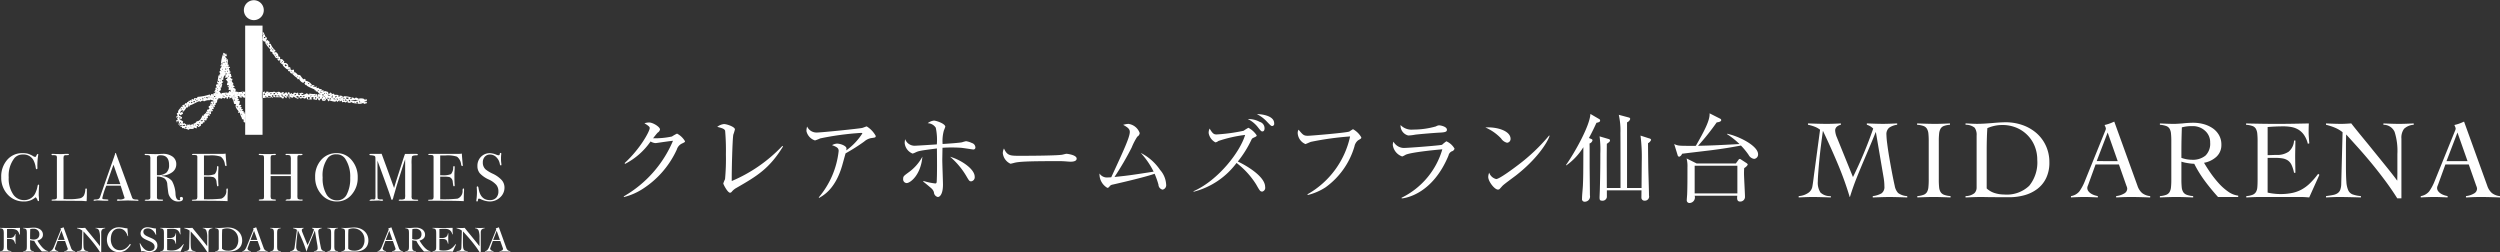 <svg xmlns="http://www.w3.org/2000/svg" width="446" height="45" viewBox="0 0 446 45">
  <rect x="0" y="0" width="446" height="45" fill="#333333" stroke="none"/>
  <defs>
    <style>
      .cls-1 {
        fill: #fff;
        fill-rule: evenodd;
      }
    </style>
  </defs>
  <path id="logo.svg" class="cls-1" d="M275.723,31.854a0.372,0.372,0,0,1-.28-0.144,0.482,0.482,0,0,0-.072-0.459,0.186,0.186,0,0,1-.209,0c0.035-.3-0.313-0.559-0.355-1.172-0.207.047-.271,0.137-0.352-0.107,0.046-.025.093-0.05,0.143-0.074-0.263-.359-0.8-0.874-0.462-1.31a3.637,3.637,0,0,1-.388-0.073,2.331,2.331,0,0,0-.349-0.99c-0.083-.027-0.168-0.05-0.248-0.073a0.449,0.449,0,0,1-.219.144V27.277H272.8a0.29,0.29,0,0,0-.071.037c-0.036.105-.068,0.212-0.1,0.315h-0.179c-0.009-.08-0.023-0.167-0.038-0.248l-0.065-.034a0.587,0.587,0,0,0-.284.25c-0.107-.061-0.211-0.12-0.318-0.178a1.123,1.123,0,0,1-.21.21,0.843,0.843,0,0,0-.6-0.068v0.176c-0.058.01-.116,0.02-0.175,0.035a1.212,1.212,0,0,1-.107.57,0.265,0.265,0,0,0-.211.065c0.022,0.088.047,0.17,0.068,0.254-0.08.024-.163,0.046-0.246,0.069,0.022,0.132.048,0.259,0.072,0.39-0.18-.02-0.109-0.077-0.209,0-0.027.011-.051,0.024-0.072,0.032,0.032,0.109.072,0.216,0.1,0.323a0.525,0.525,0,0,0-.386.037,0.505,0.505,0,0,1,.213.248,0.243,0.243,0,0,0-.035.066c-0.131.027-.26,0.052-0.384,0.072,0.071,0.234.184,0.276,0,.495-0.063-.054-0.119-0.113-0.18-0.174v0.074a0.756,0.756,0,0,0,.071.422c-0.1-.044-0.19-0.1-0.281-0.14a0.187,0.187,0,0,1-.144.14c0.024,0.12.048,0.238,0.068,0.356-0.375.024-.2,0.143-0.244,0.354-0.049.025-.1,0.051-0.143,0.072-0.1-.037-0.188-0.072-0.282-0.105a1.366,1.366,0,0,1,.073.422c-0.274.063-.351-0.04-0.322,0.284a0.276,0.276,0,0,0-.348.144v0.214c-0.207.068-.271,0.152-0.459,0.214a0.216,0.216,0,0,0-.247-0.176,0.723,0.723,0,0,0,0,.389,1.23,1.23,0,0,1-.742-0.285,0.9,0.9,0,0,0,.038.106h0.207a0.276,0.276,0,0,1-.172.282,3.354,3.354,0,0,1-.6,0,0.756,0.756,0,0,1-.246.179,1.144,1.144,0,0,0-.81-0.179,1.223,1.223,0,0,1,.073-0.1c0.087-.043.029,0.019,0.066-0.077a0.908,0.908,0,0,1-.455.039c-0.015-.082-0.022-0.168-0.038-0.247a0.281,0.281,0,0,1-.351-0.074,0.579,0.579,0,0,0,.389-0.139c-0.022-.023-0.048-0.047-0.076-0.073-0.153.026-.305,0.05-0.457,0.073V32.241c0.139-.047.076,0,0.144-0.106a0.842,0.842,0,0,1-.249-0.6c-0.143.019-.1-0.007-0.176,0.072-0.023.081-.048,0.163-0.072,0.248-0.02-.013-0.044-0.027-0.07-0.04a1.986,1.986,0,0,0-.107-0.389,0.36,0.36,0,0,0,.282-0.069c-0.033-.1-0.065-0.187-0.105-0.285a0.256,0.256,0,0,0,.213-0.248h-0.141c-0.032.187-.009,0.161-0.176,0.215V30.962c-0.014-.058-0.023-0.117-0.036-0.174,0.082-.073.164-0.139,0.245-0.213-0.056-.1-0.117-0.191-0.175-0.282,0.026-.037.05-0.074,0.07-0.107l0.213-.107c-0.21-.332.432-0.772,0.524-1.064,0.194,0.051.155,0.1,0.287,0.037l-0.138-.179a0.623,0.623,0,0,1,.491-0.212,0.41,0.41,0,0,1,.109-0.254,0.994,0.994,0,0,0,.172-0.034c0.016,0.028.024,0.048,0.039,0.071-0.055.127-.084,0.092,0,0.217a0.6,0.6,0,0,1,.138-0.463h0.213V28.161c-0.025-.035-0.048-0.07-0.07-0.106,0.022-.023.045-0.048,0.07-0.071l0.175,0.071a0.242,0.242,0,0,1,.1-0.212h0.075c0.047,0.081.091,0.164,0.141,0.248a0.592,0.592,0,0,1,.108-0.426,0.238,0.238,0,0,1,.212.107c-0.035.048-.073,0.1-0.108,0.142a0.824,0.824,0,0,0,.317-0.423,2.472,2.472,0,0,0,.563,0c-0.021-.06-0.047-0.12-0.073-0.176,0.052-.014.1-0.029,0.145-0.037a8.947,8.947,0,0,0,2.116-.428,0.381,0.381,0,0,0,.177.215,0.324,0.324,0,0,0,.036-0.251c0.1-.012.187-0.024,0.284-0.034l0.069,0.034v0.251a0.756,0.756,0,0,1,.072-0.036c-0.035-.255-0.031-0.42.209-0.391,0.022-.036.048-0.071,0.072-0.108s0.022-.069.035-0.1c-0.12-.093-0.162-0.086-0.073-0.214,0.06-.082.12-0.168,0.179-0.248a0.275,0.275,0,0,1,0-.321c0.068-.022.141-0.046,0.21-0.071-0.057-.106-0.12-0.211-0.177-0.319a1.149,1.149,0,0,0,.177-0.285c0.084,0.038.165,0.07,0.248,0.11V24.9c-0.123.006-.053,0.04-0.143-0.039a0.38,0.38,0,0,1-.032-0.321,0.642,0.642,0,0,0,.07-0.037,0.35,0.35,0,0,0,.247.111V24.4h-0.037c-0.131.143-.1,0.072-0.21-0.073,0.061-.277.1-0.517,0.14-0.849,0.07-.012.142-0.027,0.21-0.035-0.061-.152-0.1-0.183.073-0.182a0.8,0.8,0,0,0,.07-0.068,0.6,0.6,0,0,1-.143-0.5c0.083-.033.164-0.071,0.247-0.1-0.056-.037-0.116-0.072-0.174-0.109a0.721,0.721,0,0,1,.319-0.568c-0.012-.022-0.027-0.048-0.036-0.069-0.084-.024-0.165-0.048-0.247-0.073,0.034-.046.072-0.093,0.1-0.144h0.179c-0.059-.07-0.12-0.139-0.179-0.209a0.286,0.286,0,0,1,.353.106V21.355c-0.094-.019-0.186-0.025-0.281-0.039a0.312,0.312,0,0,1-.038-0.034,6.161,6.161,0,0,1,.46-1.88c0.092,0.06.189,0.119,0.281,0.179-0.031.132-.067,0.029,0,0.14H272.2c0.044-.159,0-0.115.143-0.176a2.4,2.4,0,0,1,.137.5c-0.219-.031-0.184-0.083-0.317.076,0.066,0.138.243,0.21,0.283,0.313a0.63,0.63,0,0,0,0,.323h0.034V20.57h0.145a3.632,3.632,0,0,1,0,.89c-0.026.023-.048,0.048-0.073,0.07H272.8v0.144a1.713,1.713,0,0,0-.036.176c-0.184.01-.09-0.081-0.179,0.069a0.762,0.762,0,0,1,.425.033c0.015,0.061.022,0.124,0.036,0.181-0.069-.016-0.139-0.024-0.207-0.037v0.178a0.865,0.865,0,0,1,.138.461c0.185,0.042.134-.006,0.177,0.18a0.219,0.219,0,0,0-.177.071v0.177h0.245V23.2a0.6,0.6,0,0,0,.143.5l-0.319.07c0.051,0.049.095,0.094,0.142,0.143,0.07,0.179.052,0.128,0.247,0.109,0.012,0.094.021,0.188,0.035,0.281-0.17.05-.087-0.025-0.14,0.139,0.105,0.258.266,0.358,0.35,0.571l-0.176.072c0.135,0.142.26,0.283,0.389,0.427a0.873,0.873,0,0,1-.355.03c0.014,0.025.024,0.046,0.037,0.075,0.286,0.079.236,0.192,0.459,0.247v0.355c-0.056.012-.116,0.022-0.173,0.033a2.328,2.328,0,0,0,1.339.109c0,0.139-.075.171,0.035,0.213,0.047,0.034.091,0.071,0.139,0.108-0.048-.1-0.092-0.189-0.139-0.284l0.071-.108h0.1a0.191,0.191,0,0,0,.143.144c0.078-.079.1-0.067,0.173-0.144v1.136a0.907,0.907,0,0,1-.491-0.142c0.037-.095.053-0.06,0.035-0.144-0.06.013-.118,0.021-0.179,0.035a0.189,0.189,0,0,1,0,.251h-0.032l-0.356-.072V27.133h-0.315c0.045,0.129.1,0.263,0.142,0.393-0.061.01-.116,0.023-0.182,0.035,0.029,0.036.048,0.068,0.074,0.1,0.122-.023.091-0.041,0.179,0.038a0.63,0.63,0,0,0,.037.1c-0.087.037-.169,0.071-0.25,0.107,0.008,0.021.026,0.047,0.034,0.07a0.4,0.4,0,0,1,.353.071,0.869,0.869,0,0,1-.174.642c0.143,0.009.284,0.021,0.421,0.033a0.358,0.358,0,0,1-.069.285c-0.145-.027-0.068-0.094-0.143.037l0.355,0.139c-0.05.084-.094,0.165-0.143,0.248a0.279,0.279,0,0,0,.037.037,0.329,0.329,0,0,1,.278.037,0.226,0.226,0,0,1-.067.175c-0.06-.013-0.118-0.021-0.179-0.037,0.037,0.037.074,0.072,0.109,0.11,0.183,0.133.358-.039,0.246,0.319h0.245a0.568,0.568,0,0,1-.1.247l0.139-.034v1.561Zm3-5.5a1.281,1.281,0,0,1,.31.073c0.039-.049.067-0.1,0.1-0.144,0.024,0.01.048,0.025,0.071,0.036V26.5c0.086,0.024.166,0.049,0.248,0.071,0.022-.082.049-0.166,0.07-0.248a0.4,0.4,0,0,0,.317,0c0.039,0.072.069,0.142,0.106,0.211,0.3-.226.648,0.01,0.955-0.211,0.527,0.435.546-.157,1.093,0.142a0.382,0.382,0,0,0,.212.177,0.239,0.239,0,0,1,.068-0.177c0.118-.014.236-0.025,0.352-0.034v0.14c-0.055.024-.116,0.044-0.174,0.071h0.07a0.272,0.272,0,0,0,.211.071,0.49,0.49,0,0,1,.388-0.248c0.035,0.069.075,0.141,0.111,0.214-0.026.01-.051,0.023-0.076,0.034a0.3,0.3,0,0,0,.246-0.071c-0.019-.047-0.04-0.093-0.065-0.142V26.461h0.279c0.026,0.084.049,0.167,0.07,0.248,0.037,0.013.072,0.024,0.1,0.037,0.094-.061.186-0.118,0.286-0.179v0.213c0.079-.014.165-0.021,0.245-0.034,0.036-.071.067-0.144,0.1-0.216a1.135,1.135,0,0,1,.6.145c-0.013-.047-0.021-0.1-0.033-0.145,0.079,0.015.163,0.025,0.247,0.037a0.713,0.713,0,0,0,0,.353,0.342,0.342,0,0,0,.07.035h0.144c0.04-.082.091-0.165,0.137-0.246h-0.212V26.6H285.6c0.247-.086.478-0.074,0.53,0.178-0.13-.014-0.261-0.021-0.39-0.034,0.036,0.068.068,0.138,0.105,0.209a1.852,1.852,0,0,0,.886-0.317,1.086,1.086,0,0,1,.317.246c0.055-.02.116-0.05,0.175-0.07-0.015-.048-0.026-0.092-0.039-0.139a2.728,2.728,0,0,0,1.065.071,0.2,0.2,0,0,0,.174.174c-0.01-.056-0.026-0.118-0.035-0.174,0.071,0.02.141,0.044,0.212,0.068-0.02.266-.082,0.3,0.033,0.427A0.38,0.38,0,0,0,288.7,27.2c-0.04-.175-0.122-0.187.039-0.283,0.012-.047.022-0.091,0.034-0.14l0.527,0.1a1.186,1.186,0,0,1-.669-0.565c-0.3.023-.353-0.025-0.28-0.212-0.182.016-.252,0.069-0.214-0.108-0.032-.023-0.068-0.046-0.1-0.073a9.029,9.029,0,0,1-1.338-.637c0.007-.06.023-0.116,0.034-0.175-0.047.032-.1,0.072-0.142,0.107a0.739,0.739,0,0,1-.282-0.317,0.35,0.35,0,0,0,.139-0.286l-0.068-.074c-0.1.086-.189,0.167-0.284,0.248a1.151,1.151,0,0,1-.706-0.672H285c-0.014-.023-0.022-0.047-0.037-0.075,0.057-.031.116-0.066,0.176-0.106-0.643-.177-0.806-0.791-1.375-0.923,0.013-.071.024-0.141,0.033-0.212a0.76,0.76,0,0,0-.389-0.106c-0.008-.095-0.019-0.186-0.035-0.284l0.282-.033V22.311c-0.021-.026-0.045-0.047-0.068-0.073a0.541,0.541,0,0,1-.349.145,3.51,3.51,0,0,1-.78-0.709c0.025-.125.05-0.011,0-0.144a1.439,1.439,0,0,1-.563-0.5,0.42,0.42,0,0,0,.174-0.177c-0.034-.019-0.069-0.044-0.105-0.068-0.146-.047-0.14-0.006-0.248.068-0.078-.084-0.161-0.163-0.245-0.248a0.327,0.327,0,0,0,.108-0.178c-0.13-.033-0.259-0.067-0.39-0.1a3.429,3.429,0,0,0-.633-0.854c0.022-.055.044-0.116,0.068-0.174a1.235,1.235,0,0,1-.462-0.179,0.4,0.4,0,0,1,.106-0.284,4.844,4.844,0,0,1-.983-1.244c0.059-.029.114-0.067,0.174-0.1-0.151-.049-0.3-0.094-0.46-0.144-0.058-.116-0.116-0.235-0.174-0.351h-0.034l-0.01-1.206c0.2-.088.337,0.018,0.359,0.284-0.092-.014-0.187-0.028-0.279-0.037,0.008,0.023.022,0.045,0.034,0.072,0.114,0.009.232,0.024,0.353,0.036a0.7,0.7,0,0,0,.139.424l-0.065.035h-0.219c-0.006.07-.023,0.14-0.028,0.214h0.136a0.309,0.309,0,0,1,.355-0.175c0.023,0.128.046,0.26,0.071,0.386l-0.211.037a0.21,0.21,0,0,0,.178.18c0.061-.11.007-0.06,0.138-0.11a1.219,1.219,0,0,0,.351.321c0.057,0.122-.117.218-0.067,0.353a0.416,0.416,0,0,1,.283.035,2.611,2.611,0,0,0,.85,1.172,0.291,0.291,0,0,1-.219.213c0.016,0.046.024,0.1,0.036,0.143h0.144V19.225a1.067,1.067,0,0,1,.561.673c-0.035.038-.068,0.074-0.1,0.1a1.341,1.341,0,0,0,.352.143,0.482,0.482,0,0,1,0,.424c0.127-.007.258-0.021,0.389-0.035a3.767,3.767,0,0,0,.419.462c-0.063.2-.118,0.127-0.068,0.251a0.614,0.614,0,0,1,.737.386c0.014,0.122.028,0.238,0.041,0.356h0.315c0.033,0.157.071,0.309,0.106,0.462a0.81,0.81,0,0,0,.525-0.036,0.3,0.3,0,0,1,.036.036c0.011,0.121.025,0.235,0.037,0.354a1.651,1.651,0,0,1,.671.573,0.543,0.543,0,0,1,.459.1,4.071,4.071,0,0,0,.53.674c0.135-.047.071,0,0.139-0.11,0.109,0.075.216,0.145,0.32,0.215-0.046.047-.1,0.094-0.143,0.143a1.646,1.646,0,0,1,1.238.817c0.128-.034.069,0,0.139-0.075a3.513,3.513,0,0,1,.316.178c-0.009.038-.022,0.072-0.032,0.107a0.421,0.421,0,0,0-.036.035l-0.248-.07v0.035c0.012,0.027.025,0.05,0.038,0.075,0.147,0.008.305,0.019,0.456,0.03,0-.106-0.035-0.051.036-0.14,0.06,0.035.115,0.07,0.176,0.11a0.774,0.774,0,0,0-.07.21h0.07a0.4,0.4,0,0,0,.281-0.072c0.167,0.345.343,0.188,0.636,0.321a0.681,0.681,0,0,0-.033.07h-0.146a0.438,0.438,0,0,1,.035.1,0.723,0.723,0,0,0,.394-0.064c0.023,0.117.043,0.235,0.067,0.354h0.069c0.014-.073.026-0.144,0.037-0.214,0.237,0.071.472,0.141,0.7,0.214-0.023.084-.044,0.163-0.069,0.248,0.082,0.01.167,0.023,0.25,0.034a0.786,0.786,0,0,1,.071-0.034c0.02-.064.042-0.12,0.067-0.179a1.82,1.82,0,0,1,.424.318,0.249,0.249,0,0,1,.283-0.068l0.106,0.209a1.194,1.194,0,0,1,.7.039c-0.018.307-.051,0.307,0.215,0.284a0.475,0.475,0,0,1-.1-0.18c0.113-.013.234-0.024,0.348-0.034a1.954,1.954,0,0,0,.465.25V27.168a3.7,3.7,0,0,1,1.408.251v0.034a0.493,0.493,0,0,0-.075.037c-0.07-.014-0.137-0.028-0.208-0.037v0.108l0.106,0.068c0.094,0.048.066,0.015,0.138-.032,0.123-.1.043-0.067,0.107-0.215a0.674,0.674,0,0,1,.463.215,0.3,0.3,0,0,1,.317-0.178c0.139,0.071.281,0.142,0.422,0.21,0.215-.156,1.089-0.078,1.057.178v0.037a0.24,0.24,0,0,0,.178-0.072c-0.011-.044-0.025-0.094-0.035-0.143a0.491,0.491,0,0,1,.244.178c-0.01.084-.024,0.168-0.035,0.248a0.84,0.84,0,0,0-.457.143l0.527,0.035V28.27c-0.01.047-.022,0.092-0.035,0.136-0.185.05-.376,0.1-0.56,0.146a0.288,0.288,0,0,0-.071-0.211,1.343,1.343,0,0,1-1.027.138c0.014-.107.024-0.21,0.037-0.319H295.8c-0.112.109-.158,0.044-0.316,0,0.079,0.182.164,0.107,0.247,0.282h-0.211a1.486,1.486,0,0,1-.883-0.246c-0.067.223-.56,0.185-0.67,0-0.011-.037-0.025-0.072-0.034-0.106l0.174-.037c-0.049-.023-0.095-0.048-0.14-0.071a0.766,0.766,0,0,1-.282.321,0.634,0.634,0,0,0-.671-0.035c-0.011-.109-0.022-0.215-0.039-0.32-0.13.057-.252,0.117-0.382,0.176-0.012-.084-0.024-0.165-0.038-0.249-0.025.013-.051,0.027-0.065,0.036-0.091.084-.171,0.166-0.255,0.248h-0.1c-0.046-.07-0.1-0.14-0.14-0.211a0.293,0.293,0,0,0-.142.211,5.246,5.246,0,0,1-1.09-.248,0.438,0.438,0,0,1-.25.178,0.574,0.574,0,0,0-.177-0.426c-0.055-.009-0.118-0.023-0.175-0.036a0.364,0.364,0,0,1-.212.355h-0.421c-0.063-.141-0.119-0.281-0.177-0.423-0.075.046-.144,0.095-0.214,0.142-0.035.069-.069,0.141-0.106,0.211-0.174-.032-0.217-0.018-0.281-0.176,0.042-.113.019-0.123-0.141-0.211-0.037.1-.071,0.211-0.106,0.317-0.245-.06-0.494-0.116-0.741-0.178A0.462,0.462,0,0,0,288,27.419c-0.29-.057-0.267-0.211-0.461.034,0.039,0.1.075,0.189,0.111,0.284a4.675,4.675,0,0,1-.888-0.035c-0.022-.142-0.042-0.284-0.065-0.425a0.386,0.386,0,0,1-.5.284,0.721,0.721,0,0,1-.107-0.142q-0.231.086-.456,0.178c-0.163-.158-0.332-0.311-0.5-0.464-0.069.013-.139,0.021-0.208,0.035-0.029.023-.049,0.049-0.073,0.072a0.284,0.284,0,0,0,.142.179,0.513,0.513,0,0,0,.28-0.072V27.49c-0.033.046-.069,0.092-0.1,0.139a2.39,2.39,0,0,1-.812-0.426,0.29,0.29,0,0,1-.281.25,1.219,1.219,0,0,0-.881-0.25c-0.04.014-.075,0.027-0.11,0.038a0.685,0.685,0,0,0,.11.25h-0.075a0.219,0.219,0,0,1-.211-0.037c-0.018-.176,0-0.136-0.1-0.213-0.19-.038-0.35.095-0.459-0.176,0.121-.038.091,0.01,0.068-0.11-0.074-.1-0.049-0.082-0.211-0.105v0.144c0.039,0.071.068,0.14,0.108,0.21,0.116,0.059.234,0.121,0.351,0.179-0.012.049-.024,0.1-0.039,0.145-0.1.01-.209,0.023-0.312,0.035-0.05-.071-0.1-0.142-0.144-0.214a11.738,11.738,0,0,1-1.411-.033,0.415,0.415,0,0,0-.034-0.321h-0.212v0.071c-0.013.01-.023,0.021-0.037,0.034a2.654,2.654,0,0,0,.249.321h-0.212a0.832,0.832,0,0,0-.74-0.321c0.067,0.132.136,0.26,0.211,0.392-0.094-.052-0.188-0.094-0.281-0.143a3.578,3.578,0,0,1-.983.143V26.354Zm0.135-10.071c-0.014.057-.027,0.117-0.036,0.178,0.022,0.01.044,0.024,0.07,0.035,0.021-.035.046-0.071,0.072-0.106-0.036-.039-0.072-0.07-0.106-0.107m0.953,1.17c0.021,0.009.045,0.024,0.071,0.034-0.026-.01-0.05-0.026-0.071-0.034m-0.21.244v0.251h0.033c0.033-.012.072-0.023,0.105-0.038a0.213,0.213,0,0,0-.138-0.214m0.348,0.355c0.015,0.121.025,0.24,0.038,0.357,0.047,0.011.091,0.025,0.142,0.035,0.011-.105.024-0.215,0.03-0.321-0.069-.023-0.136-0.047-0.21-0.072m0.461,0.426c-0.025.072-.046,0.143-0.076,0.216h0.04c0.036-.015.071-0.027,0.1-0.038a0.182,0.182,0,0,0-.069-0.179m0.352,0.325h-0.175v0.14c0.058,0.021.113,0.045,0.175,0.07V18.8Zm0.107,0.668c0.061,0.074,0,.026.1,0.074-0.036-.024-0.069-0.048-0.1-0.074m0.353,0.074c0.023,0.036.047,0.07,0.072,0.108-0.047-.11,0-0.047-0.072-0.108m-0.216.176a1.279,1.279,0,0,1,.072.143l0.108-.037V19.792c-0.011-.027-0.021-0.049-0.03-0.072h-0.15Zm-9.2.036a0.249,0.249,0,0,1-.039.037,0.6,0.6,0,0,1,.072.071l0.211,0.035c-0.014-.035-0.023-0.072-0.034-0.106-0.073-.008-0.143-0.027-0.21-0.037M281.3,20v0.143h0.135c-0.05-.144.009-0.086-0.135-0.143m-9.561.113,0.074,0.1-0.074-.1m9.877,0.208a0.185,0.185,0,0,0,.138.143h0.038c-0.059-.157,0-0.106-0.176-0.143m-9.559.037a0.178,0.178,0,0,0,.1.209c-0.031-.068-0.067-0.142-0.1-0.209m0.349,0.494c-0.009.191-.075,0.252,0.144,0.322V21.14c-0.046-.094-0.093-0.19-0.144-0.285m9.917,0.037c-0.016.025-.027,0.046-0.04,0.069a0.4,0.4,0,0,0,.04.071h0.138c-0.054-.148.006-0.085-0.138-0.14M272.093,21c-0.025.075-.051,0.143-0.071,0.214,0.046-.012.093-0.025,0.138-0.035-0.018-.144,0-0.1-0.067-0.179m-0.39.075c0.009,0.033.024,0.068,0.035,0.1h0.141c0.013-.036.021-0.072,0.034-0.1H271.7Zm10.475,0.068c0.013,0.036.019,0.071,0.036,0.108h0.143a0.182,0.182,0,0,0-.179-0.108m0.352,0.249c0.061,0.044.119,0.094,0.176,0.141a0.206,0.206,0,0,0-.176-0.141m0.316,0.071c-0.011.092-.019,0.191-0.03,0.284a0.131,0.131,0,0,1,.069.107,0.374,0.374,0,0,1,.425-0.107,3.38,3.38,0,0,0-.464-0.284M272.2,21.5v0.1h0.069c-0.042-.1,0-0.04-0.069-0.1m0.069,0.319c0.039,0.036.074,0.071,0.107,0.105a0.9,0.9,0,0,0,.032-0.105h-0.139Zm-0.421.036c0.083,0.073.066,0.069,0.177,0.035-0.061-.014-0.122-0.025-0.177-0.035m0.39,0.319a0.243,0.243,0,0,0,.07.317c0.021-.071.041-0.141,0.068-0.213l-0.138-.1m0.314,0.035a0.444,0.444,0,0,0-.033.033,0.559,0.559,0,0,0,.033.073c0.025-.012.047-0.026,0.073-0.037V22.238c-0.026-.009-0.048-0.022-0.073-0.033m-0.885.07c-0.02.037-.043,0.072-0.066,0.109h0.175V22.311c-0.035-.012-0.07-0.026-0.109-0.037m0.852,0.355-0.039.071c0.039,0.035.072,0.073,0.105,0.106h0.04c0.011-.061.02-0.119,0.036-0.177h-0.142Zm11.462,0c-0.013.044-.022,0.1-0.034,0.144,0.055-.028.115-0.047,0.172-0.073V22.667c-0.043-.015-0.093-0.023-0.138-0.038m-11.956.038a0.24,0.24,0,0,1,.107.28,0.414,0.414,0,0,0,.106-0.174,0.232,0.232,0,0,0-.213-0.106m-0.531.068c0.065,0.11-.021.082,0.107,0.071l-0.107-.071m12.875,0.142c0.058,0.058.115,0.118,0.179,0.177-0.028-.059-0.052-0.119-0.075-0.177h-0.1Zm-0.25.07v0.108c0.11,0.049.214,0.1,0.317,0.144-0.1-.088-0.207-0.168-0.317-0.251m-11.811.071c-0.039.093-.07,0.191-0.108,0.285h0.143a0.4,0.4,0,0,0,.065-0.037c0-.189.029-0.174-0.1-0.248m0.353,0.037v0.109h0.068a0.14,0.14,0,0,0-.068-0.109m-1.167.109c0.037,0.024.073,0.046,0.107,0.07-0.065-.074,0-0.024-0.107-0.07m13.225,0c0.022,0.024.048,0.046,0.074,0.07-0.026-.024-0.052-0.046-0.074-0.07m-12.556.216a0.946,0.946,0,0,0-.315.847c-0.245.023-.256,0.053-0.247,0.319,0.066-.012.14-0.021,0.214-0.037v0.111c-0.109.115-.214,0.233-0.321,0.351,0.061,0.038.118,0.07,0.173,0.11a1.093,1.093,0,0,0-.136.532c-0.071.011-.143,0.02-0.213,0.033a0.55,0.55,0,0,1,.07.428,0.443,0.443,0,0,1-.316.173c0.014,0.024.021,0.048,0.035,0.074,0.2,0.085.2,0.14,0.141,0.319,0.515-.075.913-0.1,1.337-0.142v0.142c0.04-.01.076-0.027,0.108-0.036,0.082-.127.162-0.253,0.242-0.389,0.09,0.047.17,0.1,0.253,0.141a0.6,0.6,0,0,0,.034-0.071A0.332,0.332,0,0,1,273.114,26a0.4,0.4,0,0,1-.317.036,0.665,0.665,0,0,1-.036-0.109c0.036-.1.075-0.211,0.106-0.315-0.184-.068-0.225-0.047-0.245-0.287a0.408,0.408,0,0,0,.385.038c-0.192-.019-0.155.015-0.21-0.141a0.441,0.441,0,0,1,.07-0.035c-0.213.043-.285,0.049-0.39-0.107,0.039-.135.072-0.263,0.105-0.388h0.108c0.049,0.042.09,0.091,0.146,0.14a7.814,7.814,0,0,1-.57-0.71c0.08-.012.168-0.023,0.25-0.037,0.02-.1.045-0.189,0.066-0.284V23.764a1.454,1.454,0,0,1-.347.143c-0.027-.034-0.049-0.073-0.075-0.106,0.037-.1.075-0.19,0.106-0.283a1.387,1.387,0,0,0-.106-0.138m0.53,0.1c0.01,0.068.025,0.143,0.036,0.211h0.11a0.251,0.251,0,0,0-.146-0.211m11.923,0c0.043,0.043.093,0.091,0.141,0.143-0.048-.172.025-0.093-0.141-0.143m0.459,0.068v0.178l0.069-.035c0.012-.037.024-0.068,0.037-0.1-0.037-.015-0.072-0.025-0.106-0.039m0.21,0a0.548,0.548,0,0,1,.069.039,0.548,0.548,0,0,0-.069-0.039m-13.718.107c-0.036.037-.073,0.072-0.107,0.107V23.8h0.173c-0.021-.047-0.043-0.1-0.066-0.143m13.824,0.177a0.238,0.238,0,0,0,.11.182,0.608,0.608,0,0,1,.03-0.109V23.872c-0.046-.015-0.094-0.021-0.14-0.039m-14.249.182a0.42,0.42,0,0,0-.07.069,1.931,1.931,0,0,0,.5.037,0.539,0.539,0,0,0-.425-0.106m14.567,0v0Zm-12.909.21a0.171,0.171,0,0,0,.135.106c-0.04-.035-0.09-0.071-0.135-0.106M285.808,24.3L285.92,24.4l-0.112-.108m0.286,0.035c0.013,0.023.023,0.046,0.036,0.073-0.018-.034.029-0.027-0.036-0.073m-12.943.035c-0.013.023-.025,0.049-0.037,0.069l0.037,0.04c0.02-.014.046-0.026,0.068-0.04a0.846,0.846,0,0,1-.068-0.069m-1.87.037v0.177c0.034-.037.072-0.074,0.1-0.106a0.908,0.908,0,0,0-.1-0.071m15.52,0.253c0.063,0.066,0,.02.106,0.063-0.066-.07,0-0.023-0.106-0.063m-13.65.063v0Zm13.791,0.111a1.576,1.576,0,0,1,.065.176h0.177V24.969a1.58,1.58,0,0,0-.105-0.139h-0.137Zm-15.627.035a0.736,0.736,0,0,1,.07.039,0.736,0.736,0,0,0-.07-0.039m1.9,0.039a0.453,0.453,0,0,1,.036.065c0.012-.025.026-0.044,0.035-0.065h-0.071Zm13.512,0c0.022,0.03.046,0.065,0.07,0.1-0.045-.11,0-0.04-0.07-0.1m-15.45.174c0,0.138-.033.071,0.034,0.175a1.389,1.389,0,0,1,.038-0.175h-0.072Zm1.651,0.035a0.312,0.312,0,0,1,.075.072,0.312,0.312,0,0,0-.075-0.072m14.574,0.072c-0.033.021-.074,0.043-0.106,0.068v0.108c0.011,0.013.024,0.024,0.032,0.035,0.179-.036.12,0.013,0.182-0.142-0.036-.025-0.075-0.047-0.108-0.068m-14.107.035c0.009,0.023.021,0.043,0.033,0.068a0.712,0.712,0,0,1,.035-0.068H273.4Zm13.824,0c0.023,0.023.047,0.043,0.071,0.068-0.024-.025-0.048-0.046-0.071-0.068m-16.191.068c0.058,0.073.118,0.142,0.179,0.217-0.014-.063-0.025-0.12-0.039-0.182-0.046-.01-0.089-0.023-0.14-0.035m2.258,0.217a0.172,0.172,0,0,0,.072.176c-0.026-.06-0.046-0.121-0.072-0.176m14.463,0.138v0Zm-16.931.106c-0.047.062-.1,0.117-0.143,0.176a0.231,0.231,0,0,0,.213-0.137c-0.023-.016-0.048-0.025-0.07-0.039m0.21,0.215c0.012,0.022.026,0.047,0.037,0.07-0.013-.033.028-0.022-0.037-0.07m-0.28.108c-0.011.045-.026,0.089-0.039,0.14h0.144c-0.035-.051-0.073-0.1-0.105-0.14m17.919,0.034c0.041,0.045.092,0.095,0.139,0.139a0.887,0.887,0,0,0,.106-0.109v-0.03h-0.245Zm-15.027.074c0.023,0.044.048,0.089,0.072,0.139,0.01-.05.026-0.094,0.032-0.139h-0.1Zm15.449,0v0.211c0.012-.037.024-0.072,0.035-0.108h0.07c-0.064-.126.021-0.04-0.1-0.1m-18.591.065c-0.009.086-.021,0.168-0.033,0.251h0.1c-0.024-.083-0.044-0.165-0.071-0.251m19.083,0.146c-0.008.022-.023,0.045-0.034,0.07h0.105a0.389,0.389,0,0,0-.071-0.07m-0.423.036c0.025,0.069.048,0.14,0.072,0.21,0.063-.071.117-0.142,0.179-0.21h-0.251Zm-14.707.069v0.142h0.105c-0.012-.036-0.024-0.071-0.033-0.108a0.5,0.5,0,0,1-.072-0.034m15.7,0v0.25a0.267,0.267,0,0,0,.142-0.037c-0.051-.071-0.1-0.142-0.142-0.213m-19.473.071c0,0.108-.029.051,0.034,0.142h0.039V26.567h-0.073Zm2.648,0c0.055,0.061.1,0.051,0.208,0h-0.208Zm8.107,0a1.985,1.985,0,0,1-.034.213c0.034-.014.073-0.021,0.107-0.034,0.011-.061.027-0.118,0.034-0.179h-0.107Zm8.435,0c-0.023.044-.044,0.1-0.067,0.142,0.056,0.013.115,0.024,0.17,0.037V26.637a1.247,1.247,0,0,0-.1-0.071m-9.6.034c-0.019.073-.043,0.144-0.067,0.212,0.067-.012.136-0.024,0.212-0.034,0.011-.048.023-0.1,0.035-0.142h-0.071c-0.04-.01-0.068-0.027-0.109-0.036m0.567,0a0.227,0.227,0,0,0-.036.178c0.023,0.022.05,0.049,0.073,0.07,0.068-.036.137-0.07,0.209-0.1V26.708c-0.011-.034-0.021-0.071-0.034-0.107h-0.212Zm-8.532.036a0.641,0.641,0,0,1-.145.212h0.145a0.591,0.591,0,0,1,.068-0.036V26.779c-0.027-.048-0.047-0.1-0.068-0.142m1.693,0c0.025,0.015.047,0.025,0.068,0.037-0.021-.012-0.043-0.022-0.068-0.037m5.713,0c-0.012.06-.029,0.121-0.039,0.176,0.039-.034.072-0.068,0.109-0.105-0.024-.024-0.049-0.046-0.07-0.071m-8.183.037c-0.037.01-.071,0.023-0.109,0.034,0.014,0.024.025,0.05,0.038,0.071a0.207,0.207,0,0,0,.173-0.071c-0.032-.011-0.066-0.024-0.1-0.034m7.577,0a0.585,0.585,0,0,0-.067.28,1.483,1.483,0,0,0,.175-0.035c0.024-.036.049-0.07,0.074-0.106-0.025-.034-0.05-0.068-0.074-0.105-0.035-.011-0.071-0.024-0.108-0.034m-5.357.034v0.141h0.035c-0.008-.048-0.022-0.091-0.035-0.141m10.934,0a0.421,0.421,0,0,1-.249.246,0.5,0.5,0,0,0,.427-0.035c-0.06-.07-0.122-0.14-0.178-0.211m6.385,0c-0.022.037-.046,0.071-0.07,0.105,0.036,0.02.07,0.05,0.106,0.07-0.011-.055-0.029-0.118-0.036-0.175m-20.6.037v0.1a0.741,0.741,0,0,0,.068-0.07,0.582,0.582,0,0,0-.068-0.034m4.413,0a0.293,0.293,0,0,0-.037.068c0.094,0.015.185,0.02,0.28,0.036V26.813l-0.243-.068m-1.52.034,0.07,0.034-0.07-.034m2.188,0a0.234,0.234,0,0,0,.068.249h0.041c0.006-.047.018-0.1,0.029-0.145a0.175,0.175,0,0,0-.138-0.1m13.9,0a0.577,0.577,0,0,1,.1.285c0.063-.016.12-0.024,0.177-0.036,0.018-.149-0.057-0.085.1-0.145-0.13-.034-0.255-0.07-0.386-0.1m-15.168.034v0.106h0.067c-0.04-.106.007-0.041-0.067-0.106m9.132,0c-0.035.07-.065,0.141-0.1,0.215l0.141,0.07c0.094-.049.185-0.093,0.28-0.143a0.978,0.978,0,0,1-.107-0.071c-0.069-.02-0.139-0.05-0.214-0.07m7.063,0c0.019,0.18-.013.138,0.1,0.215a0.474,0.474,0,0,0,.354.07V27.064a1.173,1.173,0,0,1-.454-0.251m-15.875.036a0.117,0.117,0,0,0,.1.07,0.127,0.127,0,0,0-.1-0.07m9.415,0.07-0.035.035a0.633,0.633,0,0,0,.07.074c0.042-.013.1-0.023,0.144-0.035a0.263,0.263,0,0,0-.179-0.074m-12.415.035c0.023,0.015.046,0.027,0.066,0.039-0.02-.012-0.043-0.024-0.066-0.039m0.918,0c-0.046.051-.1,0.094-0.143,0.143v0.035h0.143a0.522,0.522,0,0,0,.066-0.035c-0.021-.049-0.046-0.093-0.066-0.143m1.55,0v0Zm7.056,0-0.144.11c0.048,0.059.094,0.119,0.144,0.176h0.141l0.1-.143a0.24,0.24,0,0,0-.036-0.07c-0.068-.023-0.14-0.047-0.209-0.074m1.935,0c-0.08.027-.163,0.051-0.241,0.074,0.03,0.036.069,0.07,0.1,0.105h0.038c0.125-.124.126-0.063,0.1-0.179m4.593,0c-0.025.015-.05,0.027-0.072,0.039v0.071c0.047-.016.091-0.024,0.141-0.036a0.407,0.407,0,0,1-.069-0.074m-17.077.039a0.137,0.137,0,0,0,.106.071c-0.034-.024-0.069-0.049-0.106-0.071m0.284,0c0.02,0.012.044,0.022,0.07,0.035-0.026-.013-0.05-0.023-0.07-0.035m2.075,0a0.393,0.393,0,0,1-.028.071c0.048,0.01.1,0.021,0.139,0.034,0.024-.034.051-0.07,0.071-0.1h-0.182Zm13.725,0c-0.009.022-.025,0.047-0.032,0.071,0.072-.032.036,0,0.032-0.071m0.705,0c-0.007.081-.019,0.161-0.033,0.247H287.4c0-.181.032-0.163-0.038-0.247m2.649,0c0.025,0.055.047,0.119,0.07,0.175a0.225,0.225,0,0,0-.07-0.175m-18.273.035v0.105a0.483,0.483,0,0,0,.318.144c0.012-.026.022-0.047,0.037-0.075a0.39,0.39,0,0,1-.071-0.035c-0.051.015-.094,0.023-0.143,0.035-0.034-.187.029-0.123-0.141-0.175m3.178,0v0.14h0.14c-0.014-.035-0.026-0.07-0.037-0.1-0.036-.016-0.069-0.024-0.1-0.036m6.665,0c-0.024.012-.047,0.02-0.074,0.036v0.1l0.426,0.072V27.2c-0.036-.035-0.072-0.07-0.107-0.105v-0.07h-0.245Zm6.311,0c0.129,0.036.26,0.07,0.39,0.105V27.1c-0.009-.024-0.023-0.049-0.033-0.07h-0.357Zm3.384,0c0.014,0.07.03,0.14,0.04,0.212H291.1c0.012,0.045.028,0.095,0.04,0.141h0.173c0.026-.023.049-0.046,0.073-0.067a0.473,0.473,0,0,1,.029-0.286h-0.142Zm-17.632.036v0.1h0.214c-0.026-.035-0.05-0.07-0.075-0.1h-0.139ZM270.4,27.1c-0.069.015-.141,0.026-0.21,0.035v0.035c0.014,0.049.019,0.094,0.032,0.146h0.037a1.344,1.344,0,0,1,.141-0.037V27.1Zm8.927,0c0.022,0.085.046,0.164,0.065,0.249h0.142c-0.034-.184-0.031-0.209-0.207-0.249m9.769,0c0.035,0.035.069,0.07,0.1,0.105-0.036-.035-0.07-0.07-0.1-0.105m2.893,0a0.233,0.233,0,0,1-.211.105,0.214,0.214,0,0,0,.14.216,0.642,0.642,0,0,1,.211-0.286,1.339,1.339,0,0,1-.14-0.035m-6.488.035a0.178,0.178,0,0,0,.066.181c0.074,0.009.142,0.021,0.212,0.033l0.069-.07c-0.037-.047-0.069-0.095-0.105-0.144H285.5Zm0.666,0-0.176.107v0.037h0.072c0.082,0.008.163,0.023,0.247,0.037V27.133h-0.143Zm0.668,0c0.025,0.021.048,0.05,0.075,0.07-0.027-.02-0.05-0.048-0.075-0.07m3,0c-0.03.021-.069,0.05-0.1,0.07,0.011,0.027.024,0.049,0.035,0.075h0.106c0.013-.047.021-0.095,0.035-0.144h-0.072Zm-0.953.035c-0.01.117-.02,0.237-0.031,0.358h0.139a0.282,0.282,0,0,0-.108-0.358m-17.6.035c0.011,0.027.022,0.049,0.034,0.075-0.015-.034.027-0.026-0.034-0.075m2.118,0v0.111c-0.063-.014-0.118-0.029-0.18-0.037,0.026,0.037.048,0.07,0.071,0.1l0.177-.034c-0.023-.047-0.047-0.1-0.068-0.144m-4.2.038v0.141h0.147a0.334,0.334,0,0,1,.033-0.067V27.277c-0.057-.016-0.119-0.026-0.18-0.037m0.426,0c-0.01.117-.036,0.079,0.035,0.179,0.011-.023.023-0.049,0.035-0.072-0.024-.033-0.045-0.07-0.07-0.107m1.34,0c0.026,0.037.047,0.074,0.07,0.107-0.044-.107,0-0.042-0.07-0.107m18.557,0c-0.024.011-.045,0.021-0.073,0.037a0.3,0.3,0,0,0,.139.284,3.215,3.215,0,0,0-.066-0.321m-9.424.037h0.175v0.142c-0.043.011-.093,0.019-0.136,0.034-0.025-.015-0.051-0.023-0.073-0.034V27.381c0.012-.034.022-0.067,0.034-0.1m6.883,0.388c0.057-.009.116-0.023,0.174-0.036,0.056-.047.118-0.093,0.177-0.139a0.555,0.555,0,0,0-.035-0.071l-0.246-.142c-0.023.023-.045,0.046-0.07,0.07s-0.048.023-.071,0.034c0.023,0.1.045,0.19,0.071,0.284m1.3-.388a0.26,0.26,0,0,0,0,.319h0.106v-0.07c0.009-.05.025-0.1,0.035-0.145-0.05-.034-0.094-0.067-0.141-0.1m-19.826.037c-0.01.021-.022,0.044-0.035,0.067,0.048,0.015.094,0.024,0.142,0.038V27.314h-0.107Zm24.341,0c0.106,0.044.212,0.091,0.317,0.139-0.036-.048-0.067-0.1-0.1-0.139H292.8Zm-24.128.033a0.822,0.822,0,0,0,.353.214,1.194,1.194,0,0,0,.068-0.108c-0.02-.034-0.044-0.072-0.068-0.106h-0.353Zm-0.564.034c0.091,0.057.007,0.038,0.1,0h-0.1Zm5.926,0a0.508,0.508,0,0,1-.033.072c0.094,0.046.066,0.018,0.138-.034-0.038-.014-0.07-0.023-0.105-0.038m9.42,0a0.562,0.562,0,0,1,.386.072c-0.038.037-.071,0.073-0.106,0.108-0.074-.025-0.142-0.049-0.214-0.071-0.068-.064-0.022,0-0.066-0.109m6.521,0c0.046,0.173.011,0.133,0.18,0.18,0.012-.025.022-0.049,0.032-0.071a0.533,0.533,0,0,0-.1-0.071c-0.037-.014-0.07-0.023-0.109-0.038m0.5,0c-0.029.072-.052,0.145-0.073,0.215,0.092,0.011.186,0.022,0.283,0.032a0.33,0.33,0,0,0-.21-0.248m3.279,0c0.019,0.1.045,0.19,0.068,0.284a0.473,0.473,0,0,0,.39-0.139,0.882,0.882,0,0,1-.039-0.107c-0.138-.014-0.279-0.023-0.419-0.038m-23.746.038a0.559,0.559,0,0,0-.066.034,0.521,0.521,0,0,0,.035.108h0.1c0.013-.025.026-0.049,0.04-0.071a0.77,0.77,0,0,0-.113-0.071m0.639,0v0.142c0.026-.012.043-0.025,0.068-0.035-0.025-.036-0.042-0.073-0.068-0.107m3.071,0a1.366,1.366,0,0,1,.032.142c0.027-.049.047-0.1,0.074-0.142h-0.106Zm19.542,0c-0.033.011-.074,0.019-0.108,0.034,0.024,0.009.048,0.024,0.075,0.037,0.033,0.046.068,0.092,0.106,0.139,0.066-.032.14-0.068,0.207-0.1l-0.28-.107m-22.824.034c-0.012.046-.024,0.1-0.037,0.144h0.176a0.829,0.829,0,0,0-.071-0.07c-0.021-.027-0.046-0.05-0.068-0.073m20.528,0.037c-0.079.059-.163,0.117-0.249,0.175,0.029,0.026.051,0.051,0.076,0.072,0.159-.078.11-0.039,0.278,0.035a0.418,0.418,0,0,0-.105-0.282m1.626,0c0.01,0.071.023,0.139,0.034,0.213,0.048-.012.1-0.024,0.14-0.038a0.822,0.822,0,0,0-.174-0.175m-24.517.036c-0.039.13-.061,0.04,0,0.177h0.206c0.025-.038.052-0.074,0.075-0.106h-0.075c-0.068-.026-0.138-0.048-0.206-0.07m23.418,0c0.025,0.07.05,0.139,0.072,0.211h0.108c0.022-.035.043-0.072,0.07-0.108a0.933,0.933,0,0,1-.07-0.1h-0.18Zm-23.983.035c0.076,0.053.04,0.063,0.139,0.036a1.43,1.43,0,0,0-.139-0.036m1.163,0c-0.011.021-.023,0.046-0.036,0.068,0.075-.032.039,0,0.036-0.068m22.541,0c0.034,0.021.066,0.046,0.106,0.068a0.136,0.136,0,0,0-.106-0.068m0.848,0.036c0.013,0.091-.034.018,0.033,0.106,0.07,0.073.014,0.035,0.139,0.069a0.457,0.457,0,0,1,.073-0.035V27.7c-0.035-.038-0.073-0.074-0.1-0.106h-0.142Zm0.882,0c0.047,0.045.093,0.094,0.138,0.141-0.058-.125-0.01-0.083-0.138-0.141m-25.116.032a0.7,0.7,0,0,0-.11.248c0.05-.023.1-0.047,0.143-0.071-0.008-.06-0.021-0.116-0.033-0.178m-1.025.036a0.172,0.172,0,0,0,.036.212c0.023-.009.048-0.023,0.07-0.034V27.737a1.171,1.171,0,0,1-.106-0.072m23,0-0.074.038c0.011,0.035.024,0.069,0.035,0.1H289.9V27.772a1.278,1.278,0,0,1-.1-0.107m5.152,0v0Zm1.229,0c0.062,0.072,0,.028.106,0.072a1.171,1.171,0,0,1-.106-0.072m-28.925.038a0.84,0.84,0,0,0,.072.1h0.035V27.772c-0.035-.025-0.072-0.044-0.107-0.069m24.586,0c-0.01.025-.025,0.044-0.036,0.069l0.036,0.035c0.035-.035.071-0.069,0.109-0.1h-0.109Zm1.8,0c-0.024.044-.048,0.1-0.073,0.141a0.209,0.209,0,0,0,.18.178c0.019-.037.045-0.071,0.068-0.108-0.058-.07-0.114-0.142-0.175-0.211m1.8,0v0.141h-0.071a2.577,2.577,0,0,1-.707.034c0.013,0.027.025,0.047,0.036,0.073a2.79,2.79,0,0,0,1.132.034c-0.023-.023-0.048-0.05-0.072-0.07-0.089-.009-0.187-0.023-0.281-0.036-0.008-.165.044-0.106-0.037-0.175m-25.467.035c0.112,0.043.039,0.064,0.144,0h-0.144Zm-0.528.035v0.106a1.872,1.872,0,0,0-.991.178c-0.157.042-.144-0.085-0.214-0.105a0.6,0.6,0,0,0-.455.211c-0.083-.035-0.164-0.07-0.246-0.106-0.454.139-1.193,0.625-1.7,0.747a0.258,0.258,0,0,1-.07.212c-0.06-.026-0.117-0.048-0.176-0.075a0.951,0.951,0,0,0-.1.251c-0.189-.019-0.143-0.064-0.249,0a2.3,2.3,0,0,1-.634.782c-0.009-.039-0.025-0.074-0.035-0.109,0.01-.044.026-0.1,0.035-0.142,0.05,0.011.092,0.024,0.142,0.039-0.22-.29-0.653.152-0.636,0.389l0.25-.177c0.166,0.123.046,0.1,0.282,0.068v0.216a1.184,1.184,0,0,1-.565.319c-0.014-.071-0.024-0.142-0.04-0.214h-0.138c0.012,0.1.027,0.192,0.034,0.287a1.365,1.365,0,0,1,.533.282c-0.038.361-.26,0.322-0.461,0.389a0.391,0.391,0,0,1,.032.072,0.937,0.937,0,0,1,.638.318,0.286,0.286,0,0,0,0,.351c0.071-.031.142-0.066,0.215-0.1a0.544,0.544,0,0,0,.348.212,0.5,0.5,0,0,0,.075.353,1.077,1.077,0,0,1,.1-0.068c-0.08-.132-0.1-0.041-0.038-0.179V32.208a0.378,0.378,0,0,0,.426-0.038c0.035,0.061.074,0.118,0.1,0.176-0.019.05-.043,0.095-0.068,0.147,0.086-.109.166-0.217,0.248-0.323,0.058,0.044.115,0.1,0.174,0.141-0.011-.046-0.021-0.1-0.03-0.141,0.23,0,.237,0,0.212.176a0.261,0.261,0,0,0,.036.039h0.032a0.867,0.867,0,0,1,.036-0.108c-0.074-.151-0.086-0.062-0.036-0.216a0.811,0.811,0,0,0,.6-0.455c0.513,0.127.9-.689,0.987-1h0.137l0.145,0.145c-0.021-.083-0.047-0.167-0.074-0.25a1.905,1.905,0,0,0,.39-0.355,0.24,0.24,0,0,0,.177.177,0.991,0.991,0,0,1-.138-0.428c0.132,0.035.256,0.074,0.388,0.109V29.972c-0.132-.1-0.141.026-0.212-0.177,0.021-.081.043-0.168,0.067-0.251a0.313,0.313,0,0,0,.391-0.247c-0.057-.057-0.119-0.116-0.18-0.178,0.04-.081.074-0.163,0.11-0.247,0.057,0.01.115,0.022,0.175,0.037,0.012-.107.018-0.212,0.035-0.321a0.42,0.42,0,0,0,.281-0.073c0.012-.036.023-0.073,0.037-0.11-0.1.028-.187,0.05-0.278,0.074V28.341c0.119-.094.091-0.164,0.241-0.287l0.282,0.106V28.055c-0.011-.034-0.024-0.071-0.032-0.105a2.264,2.264,0,0,0-.6-0.178m4.269,0v0.212a0.7,0.7,0,0,1,.067.037c0.025-.037.049-0.071,0.075-0.108a1.326,1.326,0,0,1,.032-0.142h-0.174Zm19.577,0a0.39,0.39,0,0,0-.068.178H293.4V27.843l-0.1-.072m0.917,0v0.212a0.26,0.26,0,0,1,.176.177c0.05-.011.094-0.022,0.141-0.035l-0.141-.035c0.036-.07.07-0.142,0.1-0.214l-0.279-.106m1.727,0a0.924,0.924,0,0,1,.035.106h0.211a0.589,0.589,0,0,0-.246-0.106m-25.4.035c0.022,0.013.05,0.024,0.073,0.037-0.023-.013-0.051-0.023-0.073-0.037m25.928,0.037,0.071,0.034-0.071-.034m-29.275.034c-0.059.013-.124,0.027-0.183,0.036a1.451,1.451,0,0,1,.039.142,0.239,0.239,0,0,0,.212-0.105,0.837,0.837,0,0,1-.068-0.073m6.946,0.036a0.469,0.469,0,0,1,.072.037,0.469,0.469,0,0,0-.072-0.037m22.611,0.07c0.023,0.013.049,0.023,0.075,0.037-0.026-.014-0.052-0.024-0.075-0.037m-30.23.037a0.2,0.2,0,0,0,.036.177V28.27c0.059-.014.118-0.022,0.175-0.037,0.013-.058.023-0.118,0.035-0.178a0.429,0.429,0,0,0-.035-0.034h-0.211Zm29.948,0c0.051,0.011.1,0.021,0.139,0.034-0.04-.012-0.088-0.023-0.139-0.034m0.389,0.034v0Zm-26.526.037c-0.016.012-.024,0.024-0.038,0.035,0.038,0.024.073,0.049,0.107,0.072V28.161a0.905,0.905,0,0,1-.069-0.07m25.715,0v0.142c0.082,0.014.164,0.023,0.246,0.037-0.021-.061-0.048-0.12-0.071-0.178h-0.175Zm-29.846.07c-0.055.06-.118,0.122-0.176,0.18,0.028,0.02.046,0.047,0.072,0.065a0.688,0.688,0,0,0,.248-0.1,0.192,0.192,0,0,0-.144-0.144m8.045,0v0.072c0.036-.062.031-0.008,0-0.072m20.954,0c0,0.109-.034.049,0.036,0.144h0.038V28.161H295.2Zm-29.421.037c-0.009.058-.024,0.119-0.034,0.175h0.1c0.014-.031.025-0.068,0.039-0.1-0.039-.022-0.074-0.049-0.109-0.072m30.657,0.072c0.081,0.074.036,0.059,0.138,0.035-0.046-.013-0.089-0.022-0.138-0.035m-26.426.035c-0.007.057-.018,0.115-0.031,0.175h0.1a0.481,0.481,0,0,0,.069-0.037V28.3h-0.142Zm-4.479.32c0.02,0.194-.012.157,0.141,0.213V28.7a1.545,1.545,0,0,0-.141-0.073m4.235,0.036c0.017,0.182-.024.138,0.108,0.212V28.8a1.061,1.061,0,0,1,.036-0.105l-0.144-.037m-4.834.142c0.024,0.081.047,0.165,0.073,0.249h0.033c0.06-.063.118-0.121,0.176-0.179-0.01-.026-0.024-0.047-0.034-0.071h-0.248Zm5.047,0.071c0,0.11-.034.048,0.031,0.142h0.041a0.92,0.92,0,0,1,.032-0.105c-0.032-.014-0.073-0.027-0.1-0.037m4.267,0.067c-0.009.027-.024,0.049-0.034,0.075,0.034,0.053.07,0.116,0.107,0.176a0.432,0.432,0,0,0,.07-0.039V28.94h-0.143Zm0.318,0c0.025,0.039.049,0.075,0.075,0.112a0.137,0.137,0,0,0-.075-0.112m-5,.212a0.547,0.547,0,0,0,.066.109,0.547,0.547,0,0,1-.066-0.109m0.206,0.039a0.6,0.6,0,0,1-.034.07c0.01,0.014.026,0.026,0.034,0.037,0.026-.023.047-0.047,0.072-0.073V29.191h-0.072Zm-5.113.034v0.143h0.066c0.013-.034.025-0.071,0.038-0.107a0.721,0.721,0,0,1-.1-0.036m-0.359.073c-0.019.037-.046,0.071-0.067,0.105,0.021,0.073.048,0.142,0.067,0.216V29.544c0.091-.081.168-0.21,0-0.247m0.711,0c-0.015.026-.026,0.051-0.037,0.071,0.022-.02.044-0.044,0.07-0.071H265Zm9.665,0.071c0.07,0.136-.015.061,0.141,0.108V29.439c-0.044-.023-0.092-0.047-0.141-0.071m-5.11.213a0.89,0.89,0,0,0,.066.141l0.07-.072a1.518,1.518,0,0,1-.136-0.07m-5.544.107c0.024,0.045.048,0.092,0.072,0.139-0.024-.047-0.048-0.095-0.072-0.139m10.833,0c-0.014.045-.027,0.092-0.038,0.139h0.038a0.7,0.7,0,0,1,.071-0.066c-0.026-.028-0.05-0.045-0.071-0.073m-5.609.212a0.752,0.752,0,0,0,.034.109h0.139V29.934c-0.058-.011-0.113-0.022-0.173-0.035m-0.214.32a0.309,0.309,0,0,1-.037.037c0.048,0.037.1,0.07,0.145,0.105h0.036V30.219h-0.144Zm6.034,0.037v0.211h0.106l0.035-.074c-0.048-.044-0.1-0.09-0.141-0.137m0.211,0.353c0.022,0.048.046,0.1,0.067,0.145-0.026-.134,0-0.073-0.067-0.145m-6.564.072c0,0.107-.034.048,0.039,0.142h0.033c-0.026-.049-0.048-0.094-0.072-0.142m-0.282.073a0.851,0.851,0,0,1,.1.069,0.851,0.851,0,0,0-.1-0.069m7.2,0.177c0.014,0.057.026,0.117,0.041,0.174h0.029c-0.023-.058-0.044-0.118-0.07-0.174m-11.644.031a0.19,0.19,0,0,0,.07.216c0.048-.01.1-0.027,0.14-0.039-0.008-.06-0.02-0.118-0.033-0.178h-0.177Zm4.413,0.076c0.034,0.042.069,0.094,0.107,0.14h0.031v-0.14h-0.138Zm-0.355.032c0.1,0.1.044,0.053,0.14,0h-0.14Zm0.245,0.142c-0.019.009-.044,0.024-0.068,0.037v0.034a0.91,0.91,0,0,0,.068-0.071M268,31.425a0.187,0.187,0,0,1-.208.035c0.011,0.05.023,0.1,0.037,0.145,0.083,0.008.163,0.024,0.247,0.033a0.429,0.429,0,0,1,.171-0.178c-0.083-.011-0.166-0.024-0.247-0.035m-0.454.358c0.033,0.18.024,0.152,0.173,0.211-0.052-.154,0-0.159-0.173-0.211m-3.424.03v0.145c0.026,0.013.047,0.025,0.067,0.035h0.039a0.684,0.684,0,0,0,.067-0.035,0.9,0.9,0,0,0-.032-0.145h-0.141Zm3.141,0a0.474,0.474,0,0,0,.072.04,0.474,0.474,0,0,1-.072-0.04m-3.458.18c0.048,0.045.093,0.1,0.14,0.142-0.061.126,0.019,0.04-.105,0.106a0.376,0.376,0,0,1-.035-0.248m0.6,0.035V32.17h0.038c0.023-.047.048-0.095,0.07-0.142H264.4ZM267.19,32.1c-0.026.038-.05,0.073-0.072,0.11a0.47,0.47,0,0,1,.317.285h0.034c0.023-.223.017-0.151,0.142-0.252a0.7,0.7,0,0,1-.353-0.106,0.534,0.534,0,0,1-.068-0.038m-0.323.144c-0.06.072,0,.024-0.1,0.07v0.073h0.1c0.028-.047.047-0.1,0.074-0.143h-0.074Zm-2,.035a0.318,0.318,0,0,1-.286.035v0.107c0.01,0.023.026,0.049,0.035,0.075h0.038c0.126-.027.257-0.053,0.385-0.075V32.385c-0.012-.039-0.026-0.073-0.033-0.108h-0.139Zm1.126,0.285c0.057,0.126.008,0.085,0.141,0.142V32.6c-0.05-.015-0.094-0.025-0.141-0.036m-0.881.108c-0.022.022-.048,0.044-0.073,0.068v0.145h0.142a0.857,0.857,0,0,1,.108-0.108c-0.023-.037-0.05-0.071-0.074-0.105h-0.1Zm0.42,0.034c0.072,0.13-.012.057,0.141,0.1v-0.03c-0.044-.023-0.09-0.048-0.141-0.071m13.306,1.342h-3.1V14.572h3.1V34.046ZM275.507,11.8a1.777,1.777,0,1,1,1.781,1.792,1.781,1.781,0,0,1-1.781-1.792M238.979,43.12c0-.016-0.008.092-0.023,0.324-0.033.465-.048,0.914-0.048,1.346,0,0.048.008,0.146,0.023,0.295a5.066,5.066,0,0,1,.025.535v0.108c0,0.1-.033.156-0.1,0.156a0.222,0.222,0,0,1-.167-0.18,1.232,1.232,0,0,0-.336-0.517,3.023,3.023,0,0,1-2.067.757,3.818,3.818,0,0,1-2.912-1.232,4.367,4.367,0,0,1-1.154-3.107,4.478,4.478,0,0,1,1.059-3.083,3.479,3.479,0,0,1,2.731-1.2,3.727,3.727,0,0,1,.975.1,4.11,4.11,0,0,1,.9.415,0.9,0.9,0,0,0,.394.156,0.272,0.272,0,0,0,.2-0.192,0.521,0.521,0,0,1,.251-0.336,0.085,0.085,0,0,1,.1.1,0.827,0.827,0,0,1-.024.156,11.561,11.561,0,0,0-.131,2.163,0.527,0.527,0,0,1-.036.264,0.129,0.129,0,0,1-.1.036c-0.08,0-.131-0.076-0.156-0.228a4.076,4.076,0,0,0-.442-1.43,2,2,0,0,0-1.841-.962,1.92,1.92,0,0,0-1.531.649,5.057,5.057,0,0,0-1.016,3.413,5.068,5.068,0,0,0,.837,3.113,2.313,2.313,0,0,0,1.937.962,2.175,2.175,0,0,0,1.136-.307,2.059,2.059,0,0,0,.789-0.836,4.836,4.836,0,0,0,.442-1.334q0.048-.288.156-0.288C238.939,42.94,238.979,43,238.979,43.12Zm8.512,1.731c0,0.208-.011.553-0.036,1.034h-0.131c-0.048,0-.163-0.008-0.346-0.025s-0.39-.024-0.62-0.024l-4.964-.036c-0.136,0-.2-0.036-0.2-0.108,0-.056.107-0.092,0.323-0.108a1.166,1.166,0,0,0,.543-0.1,0.676,0.676,0,0,0,.09-0.451V38.276a0.815,0.815,0,0,0-.09-0.516,1.486,1.486,0,0,0-.639-0.072c-0.152,0-.227-0.044-0.227-0.133,0-.072.047-0.108,0.143-0.108h0.108q0.394,0.036,1.566.036c0.072,0,.211-0.006.418-0.018s0.379-.018.514-0.018h0.132c0.143,0,.215.04,0.215,0.12a0.084,0.084,0,0,1-.065.09,2.846,2.846,0,0,1-.413.03,0.547,0.547,0,0,0-.413.114,1.673,1.673,0,0,0-.066.631v7.091q0.324,0.012.9,0.012a9.229,9.229,0,0,0,1.972-.144,1.116,1.116,0,0,0,.777-0.541,2.692,2.692,0,0,0,.24-1.07,0.14,0.14,0,1,1,.274.024v1.046Zm9.218,0.871c0,0.068-.059.1-0.179,0.1a1.743,1.743,0,0,1-.215-0.012l-1.519-.048-1.518.048a1.262,1.262,0,0,1-.179.012c-0.16,0-.239-0.042-0.239-0.125s0.107-.139.323-0.139a1.229,1.229,0,0,0,1.052-.212,0.635,0.635,0,0,0-.025-0.094l-0.1-.318-0.062-.168q-0.106-.373-0.525-1.648H250.97a13.008,13.008,0,0,0-.717,2.211,0.185,0.185,0,0,0,.144.2q0.036,0.012.6,0.048c0.231,0.008.347,0.048,0.347,0.12s-0.1.12-.311,0.12q-0.551,0-1.279-.048c-0.12-.008-0.244-0.012-0.372-0.012a1.7,1.7,0,0,0-.37.04,0.774,0.774,0,0,1-.155.02c-0.112,0-.167-0.036-0.167-0.108s0.125-.113.376-0.121a1.157,1.157,0,0,0,.544-0.114,0.69,0.69,0,0,0,.262-0.392q1.539-4.438,2.5-7.127a1.353,1.353,0,0,1,.111-0.319l0.051-.219a0.139,0.139,0,0,1,.1-0.133,0.082,0.082,0,0,1,.059.072q0.156,0.469.706,1.959,0.429,1.166,2.14,5.853a0.576,0.576,0,0,0,.245.346,1.718,1.718,0,0,0,.615.087C256.606,45.615,256.709,45.653,256.709,45.721Zm-3.238-2.878q-0.2-.54-0.646-1.791l-0.574-1.666q-0.5,1.33-1.212,3.457h2.432Zm11.165,2.6c0,0.337-.28.505-0.837,0.505a1.665,1.665,0,0,1-1.459-.781,1.873,1.873,0,0,1-.293-0.649q-0.065-.313-0.2-1.587a1.467,1.467,0,0,0-.49-1.088A2.387,2.387,0,0,0,260,41.5v3.786a0.351,0.351,0,0,0,.382.3c0.072,0.008.255,0.016,0.55,0.024,0.1,0,.156.032,0.156,0.1s-0.068.108-.2,0.108h-2.809c-0.175,0-.263-0.036-0.263-0.108,0-.056.115-0.089,0.347-0.1a0.759,0.759,0,0,0,.61-0.144,1.2,1.2,0,0,0,.047-0.469V38.36a0.964,0.964,0,0,0-.1-0.577,1.17,1.17,0,0,0-.616-0.108c-0.2,0-.3-0.036-0.3-0.108s0.064-.12.191-0.12a0.746,0.746,0,0,1,.108.012l1.59,0.036c0.159,0,.383-0.006.67-0.017q0.477-.031.669-0.032a2.838,2.838,0,0,1,1.764.5,1.614,1.614,0,0,1,.651,1.353,1.717,1.717,0,0,1-.669,1.388,3.239,3.239,0,0,1-1.818.643,0.181,0.181,0,0,0-.12.036c0,0.032.041,0.048,0.12,0.048a2.539,2.539,0,0,1,1.728.886,5.271,5.271,0,0,1,.628,2.417q0.094,0.988.669,0.988c0.12,0,.179-0.024.179-0.073a0.032,0.032,0,0,0-.011-0.024,0.553,0.553,0,0,1-.06-0.216,0.228,0.228,0,0,1,.263-0.253A0.26,0.26,0,0,1,264.636,45.439Zm-2.475-6.022q0-1.718-1.482-1.719a0.946,0.946,0,0,0-.538.108,0.454,0.454,0,0,0-.144.385v3.053a2.5,2.5,0,0,0,1.655-.421A1.753,1.753,0,0,0,262.161,39.417Zm10.485,4.447q0,0.048-.024.589T272.6,45.487v0.4q-1.171-.072-4.638-0.072h-1.5c-0.152,0-.227-0.032-0.227-0.1a0.071,0.071,0,0,1,.071-0.075c0.024,0,.176-0.011.455-0.032a0.487,0.487,0,0,0,.377-0.133,1.442,1.442,0,0,0,.065-0.567V38.133a0.532,0.532,0,0,0-.1-0.416,1.718,1.718,0,0,0-.652-0.066c-0.128,0-.192-0.035-0.192-0.1s0.089-.1.264-0.1h5.069a4.1,4.1,0,0,0,.657-0.048q0.024,0.517.108,1.431l0.048,0.517a0.826,0.826,0,0,1,.012.156,0.1,0.1,0,0,1-.108.12c-0.088,0-.151-0.1-0.191-0.3a1.968,1.968,0,0,0-.741-1.379,5.363,5.363,0,0,0-2.009-.218h-0.981v3.534h0.288a3.733,3.733,0,0,0,1.632-.2,1.783,1.783,0,0,0,.4-1.19q0.024-.253.132-0.253c0.087,0,.131.073,0.131,0.217s-0.008.357-.024,0.637-0.024.493-.024,0.637q0,1.286.038,1.767c0.007,0.08.01,0.148,0.01,0.2a0.128,0.128,0,0,1-.131.156,0.117,0.117,0,0,1-.113-0.1c-0.019-.068-0.054-0.29-0.1-0.667a0.957,0.957,0,0,0-.583-0.877,4.914,4.914,0,0,0-1.119-.072h-0.536v4.027a22.954,22.954,0,0,0,3.086-.107,1.433,1.433,0,0,0,.9-1.52c0.016-.2.067-0.3,0.155-0.3S272.646,43.7,272.646,43.865ZM286,45.692c0,0.072-.076.108-0.226,0.108h-2.6c-0.158,0-.237-0.032-0.237-0.1a0.719,0.719,0,0,1,.554-0.132,0.486,0.486,0,0,0,.343-0.1,1.718,1.718,0,0,0,.047-0.557v-3.5h-3.6v3.4a1.318,1.318,0,0,0,.084.637,1.025,1.025,0,0,0,.561.133c0.208,0.016.311,0.052,0.311,0.108,0,0.072-.08.108-0.239,0.108h-2.594c-0.16,0-.24-0.032-0.24-0.1s0.08-.1.24-0.12l0.322-.024a0.471,0.471,0,0,0,.335-0.12,2.888,2.888,0,0,0,.036-0.672V38.431a2.025,2.025,0,0,0-.053-0.636,0.475,0.475,0,0,0-.377-0.108c-0.247-.017-0.393-0.029-0.437-0.038a0.088,0.088,0,0,1-.066-0.1c0-.067.052-0.1,0.156-0.1,0.031,0,.1,0,0.2.012q0.3,0.024,1.411.024,0.609,0,.849-0.018A1.031,1.031,0,0,1,281,37.447c0.144,0,.215.04,0.215,0.12s-0.13.109-.388,0.109a0.714,0.714,0,0,0-.467.091,1.184,1.184,0,0,0-.077.573v2.773h3.6V38.52a1.618,1.618,0,0,0-.1-0.753,1.063,1.063,0,0,0-.67-0.1c-0.119,0-.179-0.036-0.179-0.108s0.068-.109.2-0.109h2.606q0.252,0,.252.108a0.588,0.588,0,0,1-.526.12,0.781,0.781,0,0,0-.227.024,0.2,0.2,0,0,0-.15.133,2.879,2.879,0,0,0-.03.565V44.79a2.016,2.016,0,0,0,.059.674,1.064,1.064,0,0,0,.684.132C285.938,45.58,286,45.612,286,45.692Zm9.815-4.014a4.474,4.474,0,0,1-1.07,3.029,3.343,3.343,0,0,1-2.624,1.238,3.577,3.577,0,0,1-2.774-1.256,4.475,4.475,0,0,1-1.123-3.1,4.4,4.4,0,0,1,1.081-3.071,3.567,3.567,0,0,1,2.768-1.2,3.382,3.382,0,0,1,2.666,1.25A4.591,4.591,0,0,1,295.816,41.678Zm-1.339.06a5.74,5.74,0,0,0-.9-3.435,1.826,1.826,0,0,0-1.566-.772,1.878,1.878,0,0,0-1.482.591,5.24,5.24,0,0,0-.969,3.532,5.657,5.657,0,0,0,.676,3.014,2.123,2.123,0,0,0,1.9,1.073,1.849,1.849,0,0,0,1.709-1.013A6.062,6.062,0,0,0,294.477,41.737Zm12.135,3.985c0,0.068-.084.1-0.25,0.1h-2.98c-0.166,0-.25-0.036-0.25-0.108s0.116-.12.347-0.12a1.234,1.234,0,0,0,.741-0.133,2.454,2.454,0,0,0,.06-0.807V38.42c0,0.008-.048.148-0.144,0.421q-0.478,1.453-1.393,4.373l-0.555,1.913a1.156,1.156,0,0,1-.239.565,0.372,0.372,0,0,1-.179-0.289q-0.345-1.093-1.953-5.459l-0.475-1.284v4.531q0,2.2.036,2.224a0.665,0.665,0,0,0,.574.156c0.264,0,.395.04,0.395,0.12s-0.084.133-.251,0.133a1.612,1.612,0,0,1-.287-0.024,2.172,2.172,0,0,0-.3-0.024l-1.375.048c-0.143,0-.215-0.036-0.215-0.108a0.842,0.842,0,0,1,.681-0.133,0.374,0.374,0,0,0,.335-0.1,2.17,2.17,0,0,0,.048-0.627V39.1q0-1-.024-1.083a0.328,0.328,0,0,0-.2-0.229,2.883,2.883,0,0,0-.67-0.1c-0.128-.008-0.191-0.044-0.191-0.109,0-.088.116-0.132,0.351-0.132h0.834c0.475,0,.81,0,1-0.009q0.06,0.157.694,1.892,0.273,0.722,1.528,4.21,0.227-.782.464-1.541l1.278-3.971q0.119-.344.21-0.568l1.773-.011a1.445,1.445,0,0,1,.45.036,0.12,0.12,0,0,1,.059.109c0,0.08-.068.12-0.2,0.12a2.694,2.694,0,0,0-.455.025,0.589,0.589,0,0,0-.394.192,7.079,7.079,0,0,0-.06,1.411v5.6a0.942,0.942,0,0,0,.1.567,1.667,1.667,0,0,0,.778.109h0.071C306.531,45.62,306.612,45.654,306.612,45.722Zm8.177-1.858q0,0.048-.025.589t-0.023,1.034v0.4q-1.172-.072-4.639-0.072h-1.494c-0.152,0-.227-0.032-0.227-0.1a0.071,0.071,0,0,1,.071-0.075c0.024,0,.176-0.011.455-0.032a0.483,0.483,0,0,0,.376-0.133,1.416,1.416,0,0,0,.066-0.567V38.133a0.532,0.532,0,0,0-.1-0.416,1.722,1.722,0,0,0-.652-0.066c-0.128,0-.192-0.035-0.192-0.1s0.088-.1.263-0.1h5.069a4.108,4.108,0,0,0,.658-0.048q0.024,0.517.108,1.431l0.048,0.517a0.92,0.92,0,0,1,.012.156,0.1,0.1,0,0,1-.108.12c-0.088,0-.152-0.1-0.191-0.3a1.965,1.965,0,0,0-.742-1.379,5.36,5.36,0,0,0-2.008-.218h-0.981v3.534h0.288a3.733,3.733,0,0,0,1.632-.2,1.783,1.783,0,0,0,.4-1.19c0.016-.169.06-0.253,0.131-0.253,0.088,0,.132.073,0.132,0.217s-0.008.357-.024,0.637-0.024.493-.024,0.637q0,1.286.038,1.767c0.007,0.08.01,0.148,0.01,0.2a0.128,0.128,0,0,1-.131.156,0.117,0.117,0,0,1-.113-0.1c-0.019-.068-0.054-0.29-0.1-0.667a0.957,0.957,0,0,0-.583-0.877,4.914,4.914,0,0,0-1.119-.072h-0.536v4.027a22.934,22.934,0,0,0,3.085-.107,1.433,1.433,0,0,0,.9-1.52c0.016-.2.067-0.3,0.155-0.3S314.789,43.7,314.789,43.865ZM322,43.456a2.316,2.316,0,0,1-.783,1.761,2.67,2.67,0,0,1-1.883.727,3.94,3.94,0,0,1-1.542-.4,0.982,0.982,0,0,0-.359-0.109c-0.1,0-.155.111-0.18,0.333a0.151,0.151,0,0,1-.154.172,0.118,0.118,0,0,1-.12-0.144,0.718,0.718,0,0,1,.011-0.144,10.524,10.524,0,0,0,.1-1.358q0-.12-0.025-0.673a1.247,1.247,0,0,1-.011-0.192,0.146,0.146,0,0,1,.143-0.181c0.08,0,.135.1,0.168,0.292q0.31,2.161,2.02,2.161a1.494,1.494,0,0,0,1.129-.415,1.614,1.614,0,0,0,.4-1.172,1.751,1.751,0,0,0-.389-1.148,4.05,4.05,0,0,0-1.332-.944,4.956,4.956,0,0,1-1.579-1.093,1.972,1.972,0,0,1-.442-1.31,2.251,2.251,0,0,1,.639-1.647,2.18,2.18,0,0,1,1.62-.649,3.394,3.394,0,0,1,1.125.276,1.171,1.171,0,0,0,.37.1,0.232,0.232,0,0,0,.173-0.047,0.634,0.634,0,0,0,.078-0.253,0.128,0.128,0,0,1,.132-0.12,0.118,0.118,0,0,1,.119.145,0.642,0.642,0,0,1-.012.144,5.75,5.75,0,0,0-.036.7,5.459,5.459,0,0,0,.06.913l0.012,0.192a0.1,0.1,0,0,1-.108.132c-0.087,0-.147-0.091-0.179-0.276a2.149,2.149,0,0,0-.622-1.184,1.543,1.543,0,0,0-1.1-.475,1.227,1.227,0,0,0-.951.385A1.489,1.489,0,0,0,318.136,39a1.591,1.591,0,0,0,.515,1.238,6.234,6.234,0,0,0,1.243.745,5.114,5.114,0,0,1,1.614,1.147A2.007,2.007,0,0,1,322,43.456Zm-88.748,10.5a2.49,2.49,0,0,0,.026.413,0.4,0.4,0,0,0,.1.219,0.525,0.525,0,0,0,.218.123,4.327,4.327,0,0,0,.436.1v0.078h-0.019q-0.7-.027-1.072-0.026c-0.209,0-.524.008-0.943,0.026V54.816a1.29,1.29,0,0,0,.366-0.074,0.406,0.406,0,0,0,.2-0.158,0.68,0.68,0,0,0,.086-0.271,3.684,3.684,0,0,0,.023-0.465V51.694a3.677,3.677,0,0,0-.023-0.464,0.711,0.711,0,0,0-.086-0.274,0.385,0.385,0,0,0-.2-0.158A1.376,1.376,0,0,0,232,50.727V50.649c0.056,0,.125.007,0.209,0.01l0.337,0.009c0.209,0,.387.007,0.532,0.007h1.392c0.167,0,.314,0,0.44-0.007s0.3-.008.522-0.013l0.142-.006v0.019c-0.018.233-.026,0.4-0.026,0.51,0,0.151.008,0.372,0.026,0.664h-0.1a1.655,1.655,0,0,0-.26-0.564,0.948,0.948,0,0,0-.372-0.3,1.5,1.5,0,0,0-.468-0.116q-0.254-.022-0.671-0.023c-0.047,0-.117,0-0.211.007s-0.182.007-.238,0.007v1.6h0.514a0.982,0.982,0,0,0,.593-0.158,1.064,1.064,0,0,0,.343-0.532h0.077q-0.019.432-.019,0.877,0,0.213.006,0.422c0,0.14.009,0.283,0.013,0.429H234.7a2.647,2.647,0,0,0-.134-0.406,0.787,0.787,0,0,0-.171-0.248,0.62,0.62,0,0,0-.237-0.138,1.653,1.653,0,0,0-.349-0.065c-0.1-.008-0.289-0.013-0.559-0.013v1.335Zm7.368,0.909h-1.154a11.85,11.85,0,0,1-.773-0.945,6.566,6.566,0,0,1-.588-0.957,2.534,2.534,0,0,1-.368-0.039,2.245,2.245,0,0,1-.369-0.084v1.006a4.268,4.268,0,0,0,.019.468,0.661,0.661,0,0,0,.083.268,0.411,0.411,0,0,0,.2.158,1.307,1.307,0,0,0,.372.074v0.078H238.02c-0.415-.018-0.733-0.026-0.956-0.026s-0.519.008-.93,0.026V54.816a1.236,1.236,0,0,0,.362-0.074,0.39,0.39,0,0,0,.193-0.158,0.678,0.678,0,0,0,.08-0.268,4.22,4.22,0,0,0,.02-0.468V51.694a4.3,4.3,0,0,0-.02-0.474,0.677,0.677,0,0,0-.08-0.268A0.375,0.375,0,0,0,236.5,50.8a1.318,1.318,0,0,0-.362-0.071V50.649h0.019q0.526,0.026.8,0.026,0.109,0,.462-0.026c0.111-.013.224-0.023,0.337-0.029s0.211-.01.292-0.01a2.272,2.272,0,0,1,.577.074,1.734,1.734,0,0,1,.517.229,1.186,1.186,0,0,1,.375.4,1.088,1.088,0,0,1,.141.558,0.9,0.9,0,0,1-.276.684,1.415,1.415,0,0,1-.718.355q0.166,0.284.372,0.581a6.037,6.037,0,0,0,.462.584,3.1,3.1,0,0,0,.545.487,1.257,1.257,0,0,0,.577.232v0.078Zm-3.252-2.244a1.807,1.807,0,0,0,.6.109,1.146,1.146,0,0,0,.783-0.239,0.949,0.949,0,0,0,.27-0.748,0.869,0.869,0,0,0-.3-0.677,1.029,1.029,0,0,0-.712-0.264,2.2,2.2,0,0,0-.615.071q-0.013.413-.02,0.681c0,0.178-.006.388-0.006,0.629v0.439Zm4.9,0.38-0.423,1.167-0.013.032a0.39,0.39,0,0,0-.039.142,0.315,0.315,0,0,0,.064.194,0.574,0.574,0,0,0,.161.142,0.9,0.9,0,0,0,.2.09,1.368,1.368,0,0,0,.179.045v0.078q-0.513-.027-0.776-0.026-0.225,0-.654.019l-0.109.007V54.816a0.78,0.78,0,0,0,.487-0.277,2.818,2.818,0,0,0,.315-0.594l0.038-.1,1.11-2.741a0.027,0.027,0,0,0,.006-0.019,0.4,0.4,0,0,0,.045-0.135,0.3,0.3,0,0,0-.022-0.094,0.8,0.8,0,0,0-.055-0.119,2.249,2.249,0,0,0,.436-0.142c0.048-.022.088-0.039,0.122-0.051l1.335,3.689a0.922,0.922,0,0,0,.26.4,0.879,0.879,0,0,0,.465.178v0.078h-0.02c-0.431-.018-0.765-0.026-1-0.026-0.176,0-.311,0-0.408,0s-0.219.007-.369,0.016l-0.154.007V54.816a1.17,1.17,0,0,0,.459-0.148,0.322,0.322,0,0,0,.177-0.278,0.439,0.439,0,0,0-.039-0.148c-0.008-.022-0.015-0.039-0.019-0.052L243.606,53h-1.341Zm0.693-1.831-0.629,1.638h1.206Zm2.783-.523,0.115,0.006,0.382,0.013c0.13,0,.264.007,0.4,0.007,0.115,0,.293-0.009.532-0.026h0.02c0.072,0.095.187,0.238,0.343,0.432s0.371,0.456.645,0.787l0.522,0.645c0.144,0.176.294,0.362,0.452,0.557s0.293,0.364.4,0.5,0.195,0.255.259,0.345h0.013c0-.043,0-0.172.007-0.387V52.4a3.575,3.575,0,0,0-.158-1.264,0.69,0.69,0,0,0-.644-0.413V50.649q0.6,0.026.9,0.026,0.282,0,.834-0.026v0.078a0.89,0.89,0,0,0-.555.232,0.865,0.865,0,0,0-.151.568v3.418h-0.237q-0.327-.523-0.715-1.042t-0.773-.983q-0.386-.464-0.712-0.829t-0.732-.81q-0.012.439-.012,0.658v1.129q0,0.626.025,0.935a1.416,1.416,0,0,0,.106.477,0.46,0.46,0,0,0,.244.236,1.807,1.807,0,0,0,.484.1v0.078q-0.846-.027-1.27-0.026c-0.163,0-.406.008-0.731,0.026V54.816h0.006q0.276-.039.414-0.068a0.7,0.7,0,0,0,.241-0.1,0.409,0.409,0,0,0,.153-0.194,0.988,0.988,0,0,0,.058-0.345l0.077-2.96a1.812,1.812,0,0,0-.426-0.255,3.411,3.411,0,0,0-.523-0.171V50.649Zm9.026,1.471a2.185,2.185,0,0,0-.568-0.98,1.355,1.355,0,0,0-.972-0.361,1.4,1.4,0,0,0-.66.148,1.224,1.224,0,0,0-.459.413,1.868,1.868,0,0,0-.26.613,3.186,3.186,0,0,0-.084.748,2.522,2.522,0,0,0,.107.741,1.941,1.941,0,0,0,.31.619,1.433,1.433,0,0,0,.51.423,1.53,1.53,0,0,0,.69.152,1.78,1.78,0,0,0,1.007-.293,2.759,2.759,0,0,0,.789-0.835l0.161,0.129a3.754,3.754,0,0,1-.95,1.032,2.262,2.262,0,0,1-2.014.167,2.033,2.033,0,0,1-.677-0.461,2.19,2.19,0,0,1-.459-0.713,2.469,2.469,0,0,1,0-1.78,2.193,2.193,0,0,1,.459-0.712,2.036,2.036,0,0,1,.677-0.461,2.09,2.09,0,0,1,.815-0.161,3.125,3.125,0,0,1,.442.029c0.137,0.019.3,0.046,0.488,0.081a4.6,4.6,0,0,0,.622.084c0,0.09,0,.193.013,0.31s0.018,0.238.029,0.367,0.021,0.241.032,0.336,0.025,0.217.042,0.367h-0.09Zm5.01-.245a2.342,2.342,0,0,0-.221-0.416,1.945,1.945,0,0,0-.308-0.358,1.434,1.434,0,0,0-.388-0.255,1.1,1.1,0,0,0-.449-0.094,1.112,1.112,0,0,0-.613.145,0.525,0.525,0,0,0-.221.474,0.611,0.611,0,0,0,.086.322,0.893,0.893,0,0,0,.235.252,1.931,1.931,0,0,0,.323.193q0.177,0.084.44,0.2,0.353,0.148.568,0.255a2.113,2.113,0,0,1,.41.267,1.246,1.246,0,0,1,.315.391,1.141,1.141,0,0,1,.118.532,1.065,1.065,0,0,1-.4.906,1.663,1.663,0,0,1-1.033.306,2.156,2.156,0,0,1-.343-0.029c-0.118-.02-0.264-0.049-0.439-0.087a2.342,2.342,0,0,0-.385-0.071,0.7,0.7,0,0,0-.225.051l-0.045.019q-0.07-.464-0.282-1.38l-0.013-.058,0.084-.045a4.736,4.736,0,0,0,.295.494,3.021,3.021,0,0,0,.366.442,1.742,1.742,0,0,0,.452.332,1.133,1.133,0,0,0,.522.126,1.166,1.166,0,0,0,.684-0.187,0.661,0.661,0,0,0,.266-0.581,0.748,0.748,0,0,0-.1-0.384,1.03,1.03,0,0,0-.263-0.293,2.159,2.159,0,0,0-.356-0.222q-0.189-.093-0.491-0.223-0.321-.141-0.52-0.242a2.165,2.165,0,0,1-.378-0.242,1.121,1.121,0,0,1-.286-0.329,0.868,0.868,0,0,1-.106-0.432,1.066,1.066,0,0,1,.36-0.806,1.165,1.165,0,0,1,.381-0.226,1.333,1.333,0,0,1,.453-0.077,2.635,2.635,0,0,1,.385.026c0.115,0.017.252,0.043,0.41,0.078l0.09,0.019c0.137,0.03.255,0.053,0.353,0.068a2,2,0,0,0,.308.023,9.662,9.662,0,0,0,.051,1.116h-0.09Zm2.041,2.741a2.87,2.87,0,0,0,.34.058,3.14,3.14,0,0,0,.373.026,3.319,3.319,0,0,0,.692-0.064,2,2,0,0,0,.552-0.2,2.237,2.237,0,0,0,.475-0.358,4.732,4.732,0,0,0,.462-0.535l0.07,0.058-0.583,1.3c-0.2-.018-0.347-0.026-0.449-0.026h-2.413c-0.167,0-.408.008-0.725,0.026h-0.019V54.816a1.2,1.2,0,0,0,.359-0.074,0.408,0.408,0,0,0,.193-0.158,0.619,0.619,0,0,0,.08-0.268c0.011-.109.016-0.266,0.016-0.468V51.694a4.254,4.254,0,0,0-.019-0.471,0.721,0.721,0,0,0-.08-0.268,0.371,0.371,0,0,0-.193-0.158,1.352,1.352,0,0,0-.369-0.071V50.649l0.238,0.006,0.728,0.013q0.381,0.007.824,0.007,0.616,0,1.79-.026h0.019c-0.008.133-.013,0.312-0.013,0.535,0,0.073.007,0.189,0.02,0.348,0.008,0.12.014,0.206,0.019,0.258l-0.084.026a1.512,1.512,0,0,0-.214-0.5,1.073,1.073,0,0,0-.318-0.306,1.187,1.187,0,0,0-.394-0.152,2.513,2.513,0,0,0-.479-0.042q-0.442,0-.9.039v1.612c0.056,0,.139,0,0.251-0.007s0.188-.006.243-0.006a1.17,1.17,0,0,0,.712-0.187,0.9,0.9,0,0,0,.308-0.638h0.077c0,0.1,0,.258-0.006.464s-0.006.359-.006,0.458,0,0.258.006,0.465,0.006,0.361.006,0.464h-0.077a2.078,2.078,0,0,0-.137-0.442,0.649,0.649,0,0,0-.209-0.262,0.762,0.762,0,0,0-.308-0.122,2.592,2.592,0,0,0-.449-0.032h-0.411v1.993Zm3.059-3.966,0.116,0.006,0.381,0.013c0.131,0,.264.007,0.4,0.007,0.116,0,.293-0.009.533-0.026h0.019q0.109,0.142.343,0.432t0.645,0.787l0.523,0.645,0.452,0.557q0.237,0.294.4,0.5t0.26,0.345h0.013c0-.043,0-0.172.006-0.387V52.4a3.581,3.581,0,0,0-.157-1.264,0.692,0.692,0,0,0-.645-0.413V50.649q0.6,0.026.9,0.026,0.282,0,.834-0.026v0.078a0.884,0.884,0,0,0-.555.232,0.859,0.859,0,0,0-.151.568v3.418h-0.237q-0.327-.523-0.716-1.042t-0.773-.983q-0.384-.464-0.712-0.829t-0.731-.81q-0.013.439-.013,0.658v1.129q0,0.626.026,0.935a1.392,1.392,0,0,0,.106.477,0.455,0.455,0,0,0,.243.236,1.816,1.816,0,0,0,.485.1v0.078q-0.847-.027-1.271-0.026-0.243,0-.731.026V54.816h0.007c0.183-.026.321-0.049,0.413-0.068a0.693,0.693,0,0,0,.241-0.1,0.411,0.411,0,0,0,.154-0.194,1.037,1.037,0,0,0,.058-0.345l0.077-2.96A1.839,1.839,0,0,0,265.4,50.9a3.34,3.34,0,0,0-.523-0.171V50.649Zm5.515,4.166a0.821,0.821,0,0,0,.507-0.164,0.452,0.452,0,0,0,.128-0.326V51.346a0.7,0.7,0,0,0-.112-0.448,0.814,0.814,0,0,0-.523-0.171V50.649h0.019q0.436,0.026.648,0.026c0.2,0,.49-0.015.853-0.045,0.334-.03.59-0.045,0.77-0.045a2.906,2.906,0,0,1,.975.161,2.438,2.438,0,0,1,.8.465,2.14,2.14,0,0,1,.542.729,2.234,2.234,0,0,1,.2.948,2.02,2.02,0,0,1-.186.9,1.7,1.7,0,0,1-.507.622,2.191,2.191,0,0,1-.735.358,3.239,3.239,0,0,1-.875.116c-0.394,0-.789,0-1.187-0.006q-0.3-.007-0.456-0.006-0.288,0-.84.026h-0.019V54.816Zm1.212-.439a1.179,1.179,0,0,0,.456.264,1.8,1.8,0,0,0,.551.084,1.86,1.86,0,0,0,1.431-.5,2.12,2.12,0,0,0,.462-1.486,2.055,2.055,0,0,0-.148-0.784,1.909,1.909,0,0,0-.42-0.639,1.929,1.929,0,0,0-.641-0.425,2.086,2.086,0,0,0-.8-0.151,2.129,2.129,0,0,0-.853.181q-0.039.536-.039,1.348v2.109ZM276.63,53l-0.424,1.167-0.012.032a0.39,0.39,0,0,0-.039.142,0.309,0.309,0,0,0,.064.194,0.574,0.574,0,0,0,.161.142,0.916,0.916,0,0,0,.2.09,1.419,1.419,0,0,0,.18.045v0.078q-0.513-.027-0.776-0.026-0.225,0-.655.019l-0.109.007V54.816a0.783,0.783,0,0,0,.488-0.277,2.821,2.821,0,0,0,.314-0.594l0.039-.1,1.11-2.741a0.027,0.027,0,0,0,.006-0.019,0.4,0.4,0,0,0,.045-0.135,0.329,0.329,0,0,0-.022-0.094,1.069,1.069,0,0,0-.055-0.119,2.249,2.249,0,0,0,.436-0.142c0.047-.022.088-0.039,0.122-0.051l1.334,3.689a0.94,0.94,0,0,0,.26.4,0.879,0.879,0,0,0,.466.178v0.078h-0.02c-0.432-.018-0.765-0.026-1-0.026-0.175,0-.311,0-0.407,0s-0.219.007-.369,0.016l-0.154.007V54.816a1.176,1.176,0,0,0,.459-0.148,0.321,0.321,0,0,0,.176-0.278,0.457,0.457,0,0,0-.038-0.148c-0.009-.022-0.015-0.039-0.019-0.052L277.971,53H276.63Zm0.693-1.831-0.629,1.638H277.9Zm2.891,3.644a1.251,1.251,0,0,0,.363-0.074,0.392,0.392,0,0,0,.192-0.158,0.678,0.678,0,0,0,.08-0.268,4.22,4.22,0,0,0,.02-0.468V51.694a4.2,4.2,0,0,0-.02-0.471,0.685,0.685,0,0,0-.083-0.268,0.386,0.386,0,0,0-.2-0.158,1.352,1.352,0,0,0-.369-0.071V50.649q0.693,0.026,1.046.026,0.288,0,.84-0.026v0.078a1.245,1.245,0,0,0-.356.071,0.374,0.374,0,0,0-.186.158,0.707,0.707,0,0,0-.08.271,4.279,4.279,0,0,0-.019.468v2.154a4.268,4.268,0,0,0,.019.468,0.661,0.661,0,0,0,.083.268,0.411,0.411,0,0,0,.2.158,1.307,1.307,0,0,0,.372.074v0.078H282.1c-0.415-.018-0.733-0.026-0.956-0.026s-0.519.008-.93,0.026V54.816Zm7.448-4.166q0.617,0.026.924,0.026,0.276,0,.815-0.026v0.078a1.035,1.035,0,0,0-.462.171,0.479,0.479,0,0,0-.154.4,4.7,4.7,0,0,0,.045.512c0.03,0.239.07,0.509,0.122,0.81s0.1,0.591.157,0.87,0.1,0.523.151,0.729a0.8,0.8,0,0,0,.195.416,0.974,0.974,0,0,0,.523.178v0.078q-0.68-.027-1.02-0.026t-0.937.026H288V54.816a1.316,1.316,0,0,0,.5-0.158,0.446,0.446,0,0,0,.163-0.4,3.006,3.006,0,0,0-.045-0.5l-0.442-2.6h-0.013q-0.174.439-.539,1.3-0.34.793-.555,1.332t-0.381,1.087h-0.013a18.594,18.594,0,0,0-.645-1.806q-0.375-.9-0.882-1.974h-0.013q-0.045.322-.1,0.774t-0.1.855q-0.039.4-.064,0.745c-0.017.228-.026,0.4-0.026,0.509a1.031,1.031,0,0,0,.151.638,0.782,0.782,0,0,0,.593.207v0.078h-0.019q-0.673-.027-1.033-0.026-0.262,0-.789.026V54.816a1.079,1.079,0,0,0,.517-0.164,0.549,0.549,0,0,0,.266-0.377c0.026-.142.055-0.355,0.09-0.638,0.013-.1.028-0.209,0.045-0.329l0.308-2.3a1.185,1.185,0,0,0-.312-0.174,2.231,2.231,0,0,0-.381-0.109V50.649q0.73,0.026,1.1.026,0.263,0,.789-0.026v0.078a0.528,0.528,0,0,0-.234.113,0.286,0.286,0,0,0-.093.229,1.168,1.168,0,0,0,.109.406l0.006,0.02,0.905,2.232a24.49,24.49,0,0,0,1.161-2.78,0.854,0.854,0,0,0-.366-0.219V50.649Zm2.753,4.166a1.251,1.251,0,0,0,.362-0.074,0.383,0.383,0,0,0,.192-0.158,0.662,0.662,0,0,0,.08-0.268,4.22,4.22,0,0,0,.02-0.468V51.694a4.2,4.2,0,0,0-.02-0.471,0.654,0.654,0,0,0-.083-0.268,0.386,0.386,0,0,0-.2-0.158,1.336,1.336,0,0,0-.368-0.071V50.649q0.693,0.026,1.045.026,0.289,0,.841-0.026v0.078a1.238,1.238,0,0,0-.356.071,0.372,0.372,0,0,0-.187.158,0.708,0.708,0,0,0-.079.271,4,4,0,0,0-.02.468v2.154a3.985,3.985,0,0,0,.02.468,0.632,0.632,0,0,0,.083.268,0.4,0.4,0,0,0,.2.158,1.292,1.292,0,0,0,.372.074v0.078H292.3c-0.414-.018-0.733-0.026-0.955-0.026s-0.52.008-.93,0.026V54.816Zm2.5,0a0.821,0.821,0,0,0,.507-0.164,0.452,0.452,0,0,0,.128-0.326V51.346a0.7,0.7,0,0,0-.112-0.448,0.814,0.814,0,0,0-.523-0.171V50.649h0.019q0.437,0.026.648,0.026c0.206,0,.49-0.015.854-0.045,0.333-.03.59-0.045,0.769-0.045a2.9,2.9,0,0,1,.975.161,2.438,2.438,0,0,1,.8.465,2.156,2.156,0,0,1,.543.729,2.249,2.249,0,0,1,.195.948,2.02,2.02,0,0,1-.186.9,1.7,1.7,0,0,1-.507.622,2.186,2.186,0,0,1-.734.358,3.246,3.246,0,0,1-.876.116q-0.589,0-1.187-.006c-0.2,0-.353-0.006-0.455-0.006q-0.289,0-.841.026H292.91V54.816Zm1.213-.439a1.183,1.183,0,0,0,.455.264,1.806,1.806,0,0,0,.552.084,1.858,1.858,0,0,0,1.43-.5,2.12,2.12,0,0,0,.462-1.486,2.074,2.074,0,0,0-.147-0.784,1.913,1.913,0,0,0-1.062-1.064,2.082,2.082,0,0,0-.8-0.151,2.129,2.129,0,0,0-.853.181q-0.039.536-.038,1.348v2.109ZM300.749,53l-0.423,1.167-0.013.032a0.406,0.406,0,0,0-.038.142,0.309,0.309,0,0,0,.064.194,0.557,0.557,0,0,0,.16.142,0.923,0.923,0,0,0,.2.09,1.34,1.34,0,0,0,.18.045v0.078c-0.343-.018-0.6-0.026-0.776-0.026q-0.225,0-.655.019l-0.109.007V54.816a0.786,0.786,0,0,0,.488-0.277,2.869,2.869,0,0,0,.314-0.594l0.038-.1,1.11-2.741a0.023,0.023,0,0,0,.007-0.019,0.424,0.424,0,0,0,.045-0.135,0.306,0.306,0,0,0-.023-0.094,0.909,0.909,0,0,0-.054-0.119A2.293,2.293,0,0,0,301.7,50.6c0.047-.022.088-0.039,0.122-0.051l1.334,3.689a0.931,0.931,0,0,0,.26.4,0.879,0.879,0,0,0,.465.178v0.078h-0.019q-0.648-.027-1-0.026c-0.176,0-.311,0-0.407,0s-0.219.007-.369,0.016l-0.154.007V54.816a1.165,1.165,0,0,0,.458-0.148,0.322,0.322,0,0,0,.177-0.278,0.439,0.439,0,0,0-.039-0.148l-0.019-.052L302.09,53h-1.341Zm0.693-1.831-0.628,1.638h1.206Zm7.348,3.7h-1.155a11.85,11.85,0,0,1-.773-0.945,6.472,6.472,0,0,1-.587-0.957,2.531,2.531,0,0,1-.369-0.039,2.3,2.3,0,0,1-.369-0.084v1.006a4.538,4.538,0,0,0,.019.468,0.646,0.646,0,0,0,.084.268,0.4,0.4,0,0,0,.2.158,1.292,1.292,0,0,0,.372.074v0.078h-0.02q-0.621-.027-0.956-0.026-0.313,0-.93.026V54.816a1.251,1.251,0,0,0,.363-0.074,0.392,0.392,0,0,0,.192-0.158,0.662,0.662,0,0,0,.08-0.268,4.22,4.22,0,0,0,.02-0.468V51.694a4.3,4.3,0,0,0-.02-0.474,0.661,0.661,0,0,0-.08-0.268,0.377,0.377,0,0,0-.192-0.155,1.334,1.334,0,0,0-.363-0.071V50.649h0.02q0.525,0.026.8,0.026,0.11,0,.462-0.026c0.111-.013.224-0.023,0.337-0.029s0.211-.01.292-0.01a2.286,2.286,0,0,1,.578.074,1.729,1.729,0,0,1,.516.229,1.186,1.186,0,0,1,.375.4,1.088,1.088,0,0,1,.141.558,0.9,0.9,0,0,1-.276.684,1.411,1.411,0,0,1-.718.355q0.166,0.284.372,0.581a6.037,6.037,0,0,0,.462.584,3.1,3.1,0,0,0,.545.487,1.256,1.256,0,0,0,.578.232v0.078Zm-3.253-2.244a1.813,1.813,0,0,0,.6.109,1.143,1.143,0,0,0,.782-0.239,0.949,0.949,0,0,0,.27-0.748,0.872,0.872,0,0,0-.295-0.677,1.032,1.032,0,0,0-.712-0.264,2.2,2.2,0,0,0-.616.071q-0.014.413-.019,0.681c0,0.178-.007.388-0.007,0.629v0.439Zm4.857,1.993a2.834,2.834,0,0,0,.34.058,3.111,3.111,0,0,0,.372.026,3.322,3.322,0,0,0,.693-0.064,2,2,0,0,0,.552-0.2,2.257,2.257,0,0,0,.474-0.358,4.538,4.538,0,0,0,.462-0.535l0.071,0.058-0.584,1.3c-0.2-.018-0.347-0.026-0.449-0.026h-2.412q-0.251,0-.725.026h-0.019V54.816a1.206,1.206,0,0,0,.359-0.074,0.406,0.406,0,0,0,.192-0.158,0.619,0.619,0,0,0,.081-0.268c0.01-.109.016-0.266,0.016-0.468V51.694a4.2,4.2,0,0,0-.02-0.471,0.686,0.686,0,0,0-.08-0.268,0.372,0.372,0,0,0-.192-0.158,1.352,1.352,0,0,0-.369-0.071V50.649l0.237,0.006,0.728,0.013q0.382,0.007.825,0.007,0.615,0,1.789-.026h0.02c-0.009.133-.013,0.312-0.013,0.535,0,0.073.006,0.189,0.019,0.348,0.009,0.12.015,0.206,0.019,0.258l-0.083.026a1.512,1.512,0,0,0-.215-0.5,1.073,1.073,0,0,0-.318-0.306,1.179,1.179,0,0,0-.394-0.152,2.5,2.5,0,0,0-.478-0.042c-0.295,0-.595.013-0.9,0.039v1.612c0.056,0,.139,0,0.25-0.007s0.188-.006.244-0.006a1.172,1.172,0,0,0,.712-0.187,0.9,0.9,0,0,0,.308-0.638h0.077c0,0.1,0,.258-0.007.464s-0.006.359-.006,0.458,0,0.258.006,0.465,0.007,0.361.007,0.464h-0.077a2.073,2.073,0,0,0-.138-0.442,0.649,0.649,0,0,0-.209-0.262,0.764,0.764,0,0,0-.307-0.122,2.6,2.6,0,0,0-.45-0.032h-0.41v1.993Zm3.059-3.966,0.115,0.006,0.382,0.013c0.13,0,.264.007,0.4,0.007,0.115,0,.293-0.009.533-0.026H314.9c0.072,0.095.187,0.238,0.343,0.432s0.371,0.456.645,0.787l0.522,0.645,0.453,0.557q0.237,0.294.4,0.5c0.109,0.14.195,0.255,0.26,0.345h0.012c0-.043,0-0.172.007-0.387V52.4a3.6,3.6,0,0,0-.157-1.264,0.692,0.692,0,0,0-.645-0.413V50.649q0.6,0.026.9,0.026c0.189,0,.466-0.009.834-0.026v0.078a0.89,0.89,0,0,0-.555.232,0.865,0.865,0,0,0-.15.568v3.418h-0.238q-0.327-.523-0.715-1.042t-0.773-.983q-0.386-.464-0.712-0.829t-0.731-.81q-0.014.439-.013,0.658v1.129q0,0.626.025,0.935a1.441,1.441,0,0,0,.106.477,0.46,0.46,0,0,0,.244.236,1.816,1.816,0,0,0,.484.1v0.078q-0.846-.027-1.27-0.026c-0.163,0-.406.008-0.731,0.026V54.816h0.006q0.276-.039.414-0.068a0.7,0.7,0,0,0,.241-0.1,0.417,0.417,0,0,0,.154-0.194,1.015,1.015,0,0,0,.057-0.345l0.077-2.96a1.812,1.812,0,0,0-.426-0.255,3.375,3.375,0,0,0-.523-0.171V50.649ZM319.918,53L319.5,54.17l-0.013.032a0.39,0.39,0,0,0-.039.142,0.309,0.309,0,0,0,.065.194,0.557,0.557,0,0,0,.16.142,0.9,0.9,0,0,0,.2.09,1.368,1.368,0,0,0,.179.045v0.078c-0.342-.018-0.6-0.026-0.776-0.026q-0.225,0-.654.019l-0.109.007V54.816a0.78,0.78,0,0,0,.487-0.277,2.818,2.818,0,0,0,.315-0.594l0.038-.1,1.11-2.741a0.027,0.027,0,0,0,.006-0.019,0.4,0.4,0,0,0,.045-0.135,0.3,0.3,0,0,0-.022-0.094,0.8,0.8,0,0,0-.055-0.119,2.277,2.277,0,0,0,.437-0.142c0.047-.022.087-0.039,0.122-0.051l1.334,3.689a0.922,0.922,0,0,0,.26.4,0.879,0.879,0,0,0,.465.178v0.078h-0.02c-0.431-.018-0.765-0.026-1-0.026q-0.264,0-.408,0t-0.369.016l-0.154.007V54.816a1.17,1.17,0,0,0,.459-0.148,0.322,0.322,0,0,0,.177-0.278,0.439,0.439,0,0,0-.039-0.148c-0.009-.022-0.015-0.039-0.019-0.052L321.259,53h-1.341Zm0.693-1.831-0.629,1.638h1.206ZM353.675,35.6a1.725,1.725,0,0,0-.927,1.069,16.461,16.461,0,0,1-6.074,7.021,11.17,11.17,0,0,1-3.363,1.466l-0.035-.121a20.728,20.728,0,0,0,8.786-9.919c-0.7.069-1.87,0.241-2.574,0.345-0.12.017-.463,0.069-0.549,0.069a1.925,1.925,0,0,1-.875-0.294,12.477,12.477,0,0,1-4.548,4l-0.085-.138c2.814-2.587,4.478-5.693,4.478-6.245,0-.173-0.034-0.31-0.943-0.863a2.781,2.781,0,0,1,.84-0.138c0.687,0,1.939.793,1.939,1.242a0.811,0.811,0,0,1-.394.552c-0.172.155-.618,0.742-0.841,1.018a14.02,14.02,0,0,0,3.363-.311,6.877,6.877,0,0,1,.91-0.517,3.594,3.594,0,0,1,1.424,1.363C354.207,35.327,354.155,35.379,353.675,35.6Zm9.642,7.953a2.97,2.97,0,0,0-.789.673,0.369,0.369,0,0,1-.291.155c-0.429,0-1.2-1.5-1.2-1.656a5.91,5.91,0,0,1,.309-0.759,38.561,38.561,0,0,0,.155-4.4,41.134,41.134,0,0,0-.137-4.244c-0.121-.311-0.43-0.449-1.408-0.69a2.3,2.3,0,0,1,1.2-.5c0.515,0,1.956.5,1.956,0.949a8.745,8.745,0,0,1-.291.949c-0.155.811-.309,6.676-0.275,8.263a26.747,26.747,0,0,0,9.026-6.262l0.12,0.1C369.22,40.158,366.938,41.469,363.317,43.556ZM387.4,34.638a2.63,2.63,0,0,0-1.235.621,34.552,34.552,0,0,1-3.312,2.1c-0.1.327-.515,1.846-0.6,2.139-1.2,4.158-3.278,5.33-4.136,5.814l-0.051-.1a15.343,15.343,0,0,0,3.552-8.281c0-.5-0.292-0.708-1.184-1.035a2.051,2.051,0,0,1,.875-0.276c0.635,0,1.7.4,1.7,0.863a2.156,2.156,0,0,1-.035.345,11.018,11.018,0,0,0,2.866-3.019c0-.052-0.017-0.1-0.24-0.1a51.093,51.093,0,0,0-7.276.983,7.756,7.756,0,0,1-.927.363,2.273,2.273,0,0,1-1.527-1.656,2.683,2.683,0,0,1,.121-0.828,1.832,1.832,0,0,0,1.767,1.07c0.755,0,7.258-.656,8.03-0.811,0.138-.017.721-0.276,0.841-0.276a4.567,4.567,0,0,1,1.6,1.69C388.228,34.534,388.159,34.534,387.4,34.638Zm6.339,8.021a0.658,0.658,0,0,1-.617-0.724c0-.466.086-0.535,0.926-1.156a8.184,8.184,0,0,0,2.506-2.829C396.283,41.21,394.4,42.659,393.743,42.659Zm11.926-5.986c-0.12,0-1.9-.293-2.282-0.311-0.824-.052-1.39-0.052-1.664-0.052-0.79,0-1.253.034-1.579,0.052,0,0.294-.035,1.88-0.035,2.174,0,0.708.121,3.778,0.121,4.416,0,1.5-.464,2.191-0.927,2.191a0.9,0.9,0,0,1-.686-0.845,1.577,1.577,0,0,0-.464-0.707c-0.5-.431-1-0.845-1.441-1.19l0.034-.121a10.826,10.826,0,0,0,2.111.449c0.206,0,.24-0.138.257-0.345,0.086-1.466.052-4.313,0.035-5.9-2.746.362-3.175,0.4-3.81,0.707a2.6,2.6,0,0,1-.532.207,2.26,2.26,0,0,1-1.407-1.863,3.491,3.491,0,0,1,.086-0.707A1.785,1.785,0,0,0,395.168,36c0.343,0,3.535-.207,3.963-0.241a10.294,10.294,0,0,0-.188-2.967,1.752,1.752,0,0,0-1.442-.811,2.15,2.15,0,0,1,1.116-.466c0.377,0,2.024.534,2.024,1.1a7.189,7.189,0,0,1-.257.673,7.134,7.134,0,0,0-.223,2.4c1.339-.086,3.055-0.207,3.483-0.31a6.111,6.111,0,0,1,.7-0.19,3.7,3.7,0,0,1,1.047.328,0.85,0.85,0,0,1,.617.742A0.356,0.356,0,0,1,405.669,36.673Zm-0.395,5.676c-0.326,0-.377-0.086-0.857-0.9a13.546,13.546,0,0,0-2.917-3.485c1.8,0.5,4.392,2.122,4.392,3.571A0.733,0.733,0,0,1,405.274,42.349Zm17.745-3.5c-0.154,0-.566-0.034-0.6-0.034a16.956,16.956,0,0,0-1.939-.069c-5.233,0-6.777.1-7.55,0.311-0.051.017-.6,0.155-0.652,0.155a2.338,2.338,0,0,1-1.372-1.9,2.007,2.007,0,0,1,.205-0.828c0.584,1.311,1.116,1.311,2.9,1.311,1.183,0,6.76-.017,7.549-0.207,0.1-.018.6-0.155,0.7-0.155s1.819,0.19,1.819.863C424.083,38.829,423.225,38.847,423.019,38.847Zm16.389,4.985a0.95,0.95,0,0,1-.737-0.9A14.866,14.866,0,0,0,437.984,41c-1.63.57-5.371,1.45-7.481,1.932a0.825,0.825,0,0,0-.566.328,0.513,0.513,0,0,1-.378.259,2.823,2.823,0,0,1-1.407-2.57,1.585,1.585,0,0,0,1.51.707c0.1,0,.463-0.017.583-0.034,2.214-4.778,3.312-7.159,3.312-8.091,0-.569-0.48-0.863-1.184-1.26A3.964,3.964,0,0,1,433.3,32.1a2.484,2.484,0,0,1,2.024,1.639,0.826,0.826,0,0,1-.428.638,11.178,11.178,0,0,0-1,1.932,51.407,51.407,0,0,1-3.071,5.262c2.368-.242,2.762-0.293,6.984-0.949a14.49,14.49,0,0,0-2.3-3.346,9.151,9.151,0,0,1,3.449,3.036,4.234,4.234,0,0,1,1.081,2.588A0.811,0.811,0,0,1,439.408,43.832ZM457.2,44.177c-0.377,0-.446-0.121-1.115-1.294a14.574,14.574,0,0,0-3.484-3.813,13.8,13.8,0,0,1-7.67,5.141v-0.1c4.445-1.967,8.322-7.056,9.2-10.04a23.788,23.788,0,0,0-4.788,1.087,1,1,0,0,1-.515.242,2.353,2.353,0,0,1-1.2-1.639,1.653,1.653,0,0,1,.172-0.828c0.532,0.932.789,1.053,1.235,1.053a31.6,31.6,0,0,0,4.822-.656,7.741,7.741,0,0,1,.858-0.535,4.107,4.107,0,0,1,1.476,1.346c0,0.173-.069.207-0.635,0.466a0.616,0.616,0,0,0-.309.345,19.536,19.536,0,0,1-2.42,3.864c1.511,0.707,4.874,2.657,4.874,4.537A0.693,0.693,0,0,1,457.2,44.177Zm0.017-10.73c-0.205,0-.291-0.086-0.858-0.811a5.132,5.132,0,0,0-1.75-1.4,4.179,4.179,0,0,1,2.111.5,1.184,1.184,0,0,1,.875,1.138C457.6,33.43,457.287,33.447,457.218,33.447Zm1.75-.966c-0.205,0-.291-0.086-1.029-0.863a6.146,6.146,0,0,0-1.716-1.259c0.549-.017,3.089.173,3.089,1.639A0.389,0.389,0,0,1,458.968,32.481Zm15.317,2.553a1.839,1.839,0,0,0-.652,1.1,13.741,13.741,0,0,1-5.147,7.28,10.369,10.369,0,0,1-3.192,1.38l-0.034-.138a15.638,15.638,0,0,0,7.6-10.316,53.593,53.593,0,0,0-7,.966c-0.154.051-.926,0.4-0.961,0.4a2.262,2.262,0,0,1-1.39-2.018,1.229,1.229,0,0,1,.155-0.552c0.772,0.915.909,1.087,1.664,1.087,0.481,0,6.881-.535,7.4-0.759a5.785,5.785,0,0,1,.652-0.414,3.839,3.839,0,0,1,1.476,1.45C474.852,34.706,474.835,34.706,474.285,35.034ZM490.992,37a1.075,1.075,0,0,0-.583.759c-2.78,6.694-7.4,7.556-8.34,7.642l-0.034-.121a13.922,13.922,0,0,0,7.276-8.642c-0.5.034-5.44,0.483-6.538,0.966a3.462,3.462,0,0,1-.618.31,2.515,2.515,0,0,1-1.681-2.052,1.581,1.581,0,0,1,.12-0.586,2.2,2.2,0,0,0,1.784,1.121c0.824,0,6.624-.449,6.881-0.569a7.561,7.561,0,0,1,.772-0.621,3.114,3.114,0,0,1,1.459,1.311A0.669,0.669,0,0,1,490.992,37Zm-2.059-3.347c-1.321.069-4.1,0.311-4.5,0.379a7.7,7.7,0,0,1-1.2.138,1.806,1.806,0,0,1-1.373-1.863,2.713,2.713,0,0,0,2.231.811,14.77,14.77,0,0,0,4.084-.569,1.224,1.224,0,0,1,.549-0.19c0.309,0,1.407.241,1.407,0.776C490.134,33.481,489.911,33.6,488.933,33.654Zm11.913,1.811a1.77,1.77,0,0,1-1.047-.759,8.431,8.431,0,0,0-2.814-1.966c2.059-.138,4.5.6,4.5,2.035A0.67,0.67,0,0,1,500.846,35.465Zm1.493,5.917c-0.361.276-1.974,1.449-2.265,1.742-0.086.086-.464,0.517-0.549,0.6a0.465,0.465,0,0,1-.292.1c-0.6,0-1.733-1.449-1.733-2.26a2.167,2.167,0,0,1,.171-0.759,1.747,1.747,0,0,0,1.253,1.138c0.566,0,3.226-1.984,3.964-2.553a32.857,32.857,0,0,0,5.474-5.21l0.085,0.051C508.036,35.5,506.114,38.467,502.339,41.383Zm14.469-9.471c-0.309.673-.7,1.518-1.339,2.709l0.447,0.189a0.25,0.25,0,0,1,.188.224,0.814,0.814,0,0,1-.532.57c0.018,0.379.018,0.724,0.018,3.864,0,0.862.051,4.606,0.051,5.365a0.943,0.943,0,0,1-.927,1.156,0.455,0.455,0,0,1-.48-0.535c0-.656.12-1.673,0.154-2.312,0.069-1.553.069-2.087,0.086-6.883a11.2,11.2,0,0,1-3.037,3.243l-0.069-.052c1.51-2.139,4.273-7,4.359-9.125l1.561,0.914a0.282,0.282,0,0,1,.172.259C517.46,31.739,517.237,31.825,516.808,31.912Zm9.2,3.64c0,1.035.035,3.692,0.052,4.64,0.017,0.742.12,4,.12,4.675a0.741,0.741,0,0,1-.755.932,0.54,0.54,0,0,1-.6-0.518c0-.207.017-1.138,0.017-1.328h-6.177V45.16a0.77,0.77,0,0,1-.892.638c-0.361,0-.412-0.19-0.412-0.569,0-.224.051-1.225,0.051-1.432,0.086-3.105.086-5.106,0.086-6.417a17.1,17.1,0,0,0-.137-3.054L519,34.81a0.256,0.256,0,0,1,.223.242,0.411,0.411,0,0,1-.154.293,3.647,3.647,0,0,1-.412.311c0,0.6-.017,1.035-0.017,2.984,0,0.621.017,4.019,0.017,4.9H521.1c0-1.173,0-9.212-.017-9.815a12.713,12.713,0,0,0-.292-3.243l1.8,0.483a0.293,0.293,0,0,1,.24.259,0.949,0.949,0,0,1-.567.6V43.539h2.591c0-.69.035-4.468,0.035-4.83a30,30,0,0,0-.223-4.52l1.6,0.517a0.33,0.33,0,0,1,.291.259A1.266,1.266,0,0,1,526.005,35.552Zm18.925,2.794a1.322,1.322,0,0,1-.978-0.707,12.481,12.481,0,0,0-1.373-1.673c-1.87.345-3.054,0.552-5.371,0.845-0.806.1-4.392,0.518-5.13,0.621a0.831,0.831,0,0,1-.515.535,0.35,0.35,0,0,1-.275-0.276l-0.617-2a2.459,2.459,0,0,0,1.029.293c0.481,0.051,1.888.034,2.832,0.034,1.441-2.519,2.556-4.571,2.453-5.8l1.94,0.983a0.271,0.271,0,0,1,.137.224c0,0.311-.566.379-0.807,0.414a43.146,43.146,0,0,1-3.329,4.174c2.4-.051,3.158-0.086,7.4-0.311a13.9,13.9,0,0,0-2.214-1.759V33.861c2.06,0.414,5.526,2.139,5.526,3.657A0.782,0.782,0,0,1,544.93,38.346Zm-1.767,1.639c-0.017.241-.035,0.518-0.035,0.949,0,0.656.172,3.588,0.172,4.123a0.834,0.834,0,0,1-.875.9c-0.583,0-.549-0.552-0.5-1.035h-7.6a0.994,0.994,0,0,1-.875,1.294,0.477,0.477,0,0,1-.532-0.535c0-.173.068-0.9,0.068-1.052,0.052-1.259.052-2.76,0.052-4.761a5.383,5.383,0,0,0-.154-1.6l1.8,0.9h6.984l0.48-.656a0.321,0.321,0,0,1,.206-0.156,0.484,0.484,0,0,1,.24.1l1.03,0.673a0.41,0.41,0,0,1,.172.259A1.657,1.657,0,0,1,543.163,39.985Zm-1.219-.414h-7.618V44.5h7.618V39.571Zm23.1-7.553q1.916,0.08,2.874.08,0.859,0,2.536-.08v0.24a3.238,3.238,0,0,0-1.438.532,1.5,1.5,0,0,0-.479,1.255,14.716,14.716,0,0,0,.14,1.6q0.139,1.114.379,2.519t0.489,2.71q0.25,1.3.469,2.268a2.535,2.535,0,0,0,.609,1.294,3.027,3.027,0,0,0,1.628.552v0.241q-2.116-.081-3.175-0.081-1.017,0-2.914.081H566.1V44.984a4.083,4.083,0,0,0,1.567-.492,1.388,1.388,0,0,0,.509-1.255,9.382,9.382,0,0,0-.14-1.565l-1.377-8.088h-0.04q-0.54,1.365-1.677,4.034-1.059,2.469-1.727,4.145t-1.188,3.382h-0.04a57.606,57.606,0,0,0-2.006-5.62q-1.168-2.809-2.745-6.142H557.2q-0.141,1-.32,2.408t-0.3,2.66q-0.12,1.254-.2,2.318t-0.08,1.585a3.226,3.226,0,0,0,.469,1.987,2.447,2.447,0,0,0,1.847.642v0.241h-0.06q-2.1-.081-3.214-0.081-0.819,0-2.456.081V44.984a3.357,3.357,0,0,0,1.607-.512,1.7,1.7,0,0,0,.829-1.174q0.12-.663.28-1.987c0.039-.308.086-0.649,0.139-1.024l0.959-7.145a3.635,3.635,0,0,0-.969-0.542,6.934,6.934,0,0,0-1.188-.342v-0.24q2.277,0.08,3.414.08,0.819,0,2.456-.08v0.24a1.662,1.662,0,0,0-.729.351,0.892,0.892,0,0,0-.289.712,3.663,3.663,0,0,0,.339,1.265l0.02,0.06,2.815,6.944a76.156,76.156,0,0,0,3.614-8.65,2.673,2.673,0,0,0-1.138-.683v-0.24Zm9,12.965a3.853,3.853,0,0,0,1.128-.231,1.2,1.2,0,0,0,.6-0.492,2.111,2.111,0,0,0,.25-0.833,13.366,13.366,0,0,0,.06-1.455v-6.7a13.314,13.314,0,0,0-.06-1.465,2.085,2.085,0,0,0-.26-0.833,1.191,1.191,0,0,0-.609-0.492,4.192,4.192,0,0,0-1.148-.221v-0.24q2.157,0.08,3.255.08,0.9,0,2.615-.08v0.24a3.871,3.871,0,0,0-1.108.221,1.143,1.143,0,0,0-.579.492,2.2,2.2,0,0,0-.25.843,13.415,13.415,0,0,0-.059,1.455v6.7a13.416,13.416,0,0,0,.059,1.455,2.014,2.014,0,0,0,.26.833,1.25,1.25,0,0,0,.619.492,4.027,4.027,0,0,0,1.158.231v0.241h-0.06q-1.937-.081-2.975-0.081-0.978,0-2.895.081V44.984Zm8.605,0a2.537,2.537,0,0,0,1.577-.512,1.4,1.4,0,0,0,.4-1.014V34.186a2.169,2.169,0,0,0-.349-1.4,2.536,2.536,0,0,0-1.627-.532v-0.24h0.06q1.357,0.08,2.016.08,0.959,0,2.655-.14,1.558-.141,2.4-0.141a9.036,9.036,0,0,1,3.035.5,7.615,7.615,0,0,1,2.5,1.445A6.686,6.686,0,0,1,597,36.033a6.981,6.981,0,0,1,.609,2.95,6.282,6.282,0,0,1-.579,2.79,5.292,5.292,0,0,1-1.577,1.937,6.81,6.81,0,0,1-2.286,1.114,10.06,10.06,0,0,1-2.725.361q-1.837,0-3.693-.02-0.939-.021-1.418-0.02-0.9,0-2.615.081h-0.06V44.984Zm3.773-1.365a3.669,3.669,0,0,0,1.418.823,5.611,5.611,0,0,0,1.717.261,5.787,5.787,0,0,0,4.452-1.556,6.6,6.6,0,0,0,1.437-4.626,6.439,6.439,0,0,0-.459-2.439,5.969,5.969,0,0,0-3.3-3.312A6.489,6.489,0,0,0,589.2,32.3a6.625,6.625,0,0,0-2.655.562q-0.12,1.666-.12,4.195v6.563Zm19.425-4.275-1.318,3.633-0.039.1a1.223,1.223,0,0,0-.12.442,0.962,0.962,0,0,0,.2.6,1.78,1.78,0,0,0,.5.442,2.861,2.861,0,0,0,.619.281,4.253,4.253,0,0,0,.559.141v0.241q-1.6-.081-2.415-0.081-0.7,0-2.037.06l-0.339.02V44.984a2.434,2.434,0,0,0,1.517-.863,8.73,8.73,0,0,0,.978-1.846l0.12-.3,3.454-8.53a0.083,0.083,0,0,0,.02-0.06,1.24,1.24,0,0,0,.14-0.422,0.951,0.951,0,0,0-.07-0.291,2.678,2.678,0,0,0-.17-0.371,7.029,7.029,0,0,0,1.358-.442c0.146-.067.272-0.12,0.379-0.161l4.153,11.481a2.9,2.9,0,0,0,.808,1.254,2.738,2.738,0,0,0,1.448.552v0.241h-0.06q-2.018-.081-3.115-0.081-0.819,0-1.267.01T610,45.2l-0.48.02V44.984a3.628,3.628,0,0,0,1.428-.462,1,1,0,0,0,.549-0.863,1.377,1.377,0,0,0-.12-0.462q-0.041-.1-0.06-0.16l-1.3-3.693H605.85Zm2.156-5.7-1.956,5.1H609.8Zm23.278,11.5h-3.593q-1.338-1.485-2.406-2.94a20.4,20.4,0,0,1-1.827-2.98,7.819,7.819,0,0,1-1.148-.121,6.921,6.921,0,0,1-1.148-.261v3.131a13.629,13.629,0,0,0,.06,1.455,2.014,2.014,0,0,0,.26.833,1.25,1.25,0,0,0,.619.492,4.027,4.027,0,0,0,1.158.231v0.241H623.2q-1.936-.081-2.975-0.081-0.978,0-2.9.081V44.984a3.846,3.846,0,0,0,1.128-.231,1.2,1.2,0,0,0,.6-0.492,2.127,2.127,0,0,0,.25-0.833,13.366,13.366,0,0,0,.06-1.455v-6.7a13.62,13.62,0,0,0-.06-1.476,2.127,2.127,0,0,0-.25-0.833,1.156,1.156,0,0,0-.6-0.482,4.137,4.137,0,0,0-1.128-.221v-0.24h0.06q1.636,0.08,2.5.08,0.339,0,1.437-.08c0.346-.04.7-0.071,1.048-0.091s0.656-.03.909-0.03a7.049,7.049,0,0,1,1.8.231,5.369,5.369,0,0,1,1.608.713,3.683,3.683,0,0,1,1.167,1.234,3.38,3.38,0,0,1,.44,1.736,2.817,2.817,0,0,1-.859,2.128,4.422,4.422,0,0,1-2.236,1.1q0.519,0.883,1.158,1.806a18.586,18.586,0,0,0,1.438,1.816,9.632,9.632,0,0,0,1.7,1.516,3.918,3.918,0,0,0,1.8.722v0.241ZM621.162,38.16a5.641,5.641,0,0,0,1.857.341,3.565,3.565,0,0,0,2.436-.742,2.957,2.957,0,0,0,.838-2.328,2.7,2.7,0,0,0-.918-2.108,3.2,3.2,0,0,0-2.216-.823,6.857,6.857,0,0,0-1.917.221q-0.04,1.285-.059,2.117T621.162,36.8V38.16Zm15.393,6.2a8.915,8.915,0,0,0,1.058.181,9.739,9.739,0,0,0,1.158.08,10.369,10.369,0,0,0,2.156-.2,6.161,6.161,0,0,0,1.717-.632,6.914,6.914,0,0,0,1.477-1.114,14.538,14.538,0,0,0,1.438-1.666l0.219,0.181-1.817,4.034q-0.918-.081-1.4-0.081h-7.506q-0.78,0-2.256.081h-0.06V44.984a3.734,3.734,0,0,0,1.118-.231,1.26,1.26,0,0,0,.6-0.492,1.931,1.931,0,0,0,.249-0.833q0.049-.512.05-1.455v-6.7a13.314,13.314,0,0,0-.06-1.465,2.2,2.2,0,0,0-.249-0.833,1.147,1.147,0,0,0-.6-0.492,4.208,4.208,0,0,0-1.148-.221v-0.24l0.738,0.02q1.078,0.021,2.266.04t2.566,0.02q1.915,0,5.57-.08h0.06q-0.041.622-.04,1.665,0,0.341.06,1.084,0.039,0.562.06,0.8l-0.26.081a4.731,4.731,0,0,0-.669-1.556,3.346,3.346,0,0,0-.988-0.953,3.708,3.708,0,0,0-1.228-.471,7.81,7.81,0,0,0-1.487-.13q-1.378,0-2.8.12v5.018q0.26,0,.778-0.02,0.5-.02.759-0.02a3.646,3.646,0,0,0,2.216-.582,2.791,2.791,0,0,0,.958-1.987h0.24q0,0.481-.02,1.445t-0.02,1.425q0,0.481.02,1.445t0.02,1.445h-0.24a6.448,6.448,0,0,0-.429-1.375,2.012,2.012,0,0,0-.649-0.813,2.381,2.381,0,0,0-.958-0.381,8.139,8.139,0,0,0-1.4-.1h-1.278v6.2Zm10.4-12.343,0.359,0.02,1.188,0.04q0.609,0.021,1.248.02,0.539,0,1.657-.08h0.06q0.339,0.441,1.068,1.344t2.007,2.449Q655.5,37,656.17,37.819l1.407,1.737q0.74,0.913,1.248,1.565t0.809,1.074h0.039q0-.2.02-1.2V37.478a11.162,11.162,0,0,0-.489-3.934,2.153,2.153,0,0,0-2.006-1.285v-0.24q1.876,0.08,2.815.08,0.877,0,2.595-.08v0.24a2.769,2.769,0,0,0-1.727.723,2.679,2.679,0,0,0-.469,1.766V45.386h-0.739q-1.017-1.626-2.226-3.242t-2.4-3.061q-1.2-1.445-2.216-2.579t-2.276-2.519q-0.04,1.365-.04,2.047v3.512q0,1.947.08,2.91a4.368,4.368,0,0,0,.329,1.485,1.425,1.425,0,0,0,.759.733,5.608,5.608,0,0,0,1.507.311v0.241q-2.635-.081-3.953-0.081-0.759,0-2.276.081V44.984h0.02q0.858-.121,1.288-0.211a2.14,2.14,0,0,0,.748-0.3,1.283,1.283,0,0,0,.48-0.6,3.173,3.173,0,0,0,.179-1.074l0.24-9.212a5.627,5.627,0,0,0-1.328-.793,10.678,10.678,0,0,0-1.627-.532v-0.24Zm21.3,7.325-1.318,3.633-0.04.1a1.223,1.223,0,0,0-.12.442,0.963,0.963,0,0,0,.2.6,1.766,1.766,0,0,0,.5.442,2.861,2.861,0,0,0,.619.281,4.214,4.214,0,0,0,.559.141v0.241q-1.6-.081-2.416-0.081-0.7,0-2.036.06l-0.34.02V44.984a2.439,2.439,0,0,0,1.518-.863,8.823,8.823,0,0,0,.978-1.846l0.12-.3,3.454-8.53a0.083,0.083,0,0,0,.02-0.06,1.231,1.231,0,0,0,.139-0.422,0.922,0.922,0,0,0-.07-0.291,2.672,2.672,0,0,0-.169-0.371,7.023,7.023,0,0,0,1.357-.442c0.147-.067.273-0.12,0.38-0.161l4.152,11.481a2.9,2.9,0,0,0,.809,1.254,2.734,2.734,0,0,0,1.447.552v0.241h-0.06q-2.016-.081-3.114-0.081-0.819,0-1.268.01t-1.148.05l-0.479.02V44.984a3.633,3.633,0,0,0,1.428-.462,1,1,0,0,0,.549-0.863,1.377,1.377,0,0,0-.12-0.462q-0.041-.1-0.06-0.16l-1.3-3.693h-4.172Zm2.156-5.7-1.957,5.1h3.754Z" transform="translate(-232 -10)"/>
</svg>
